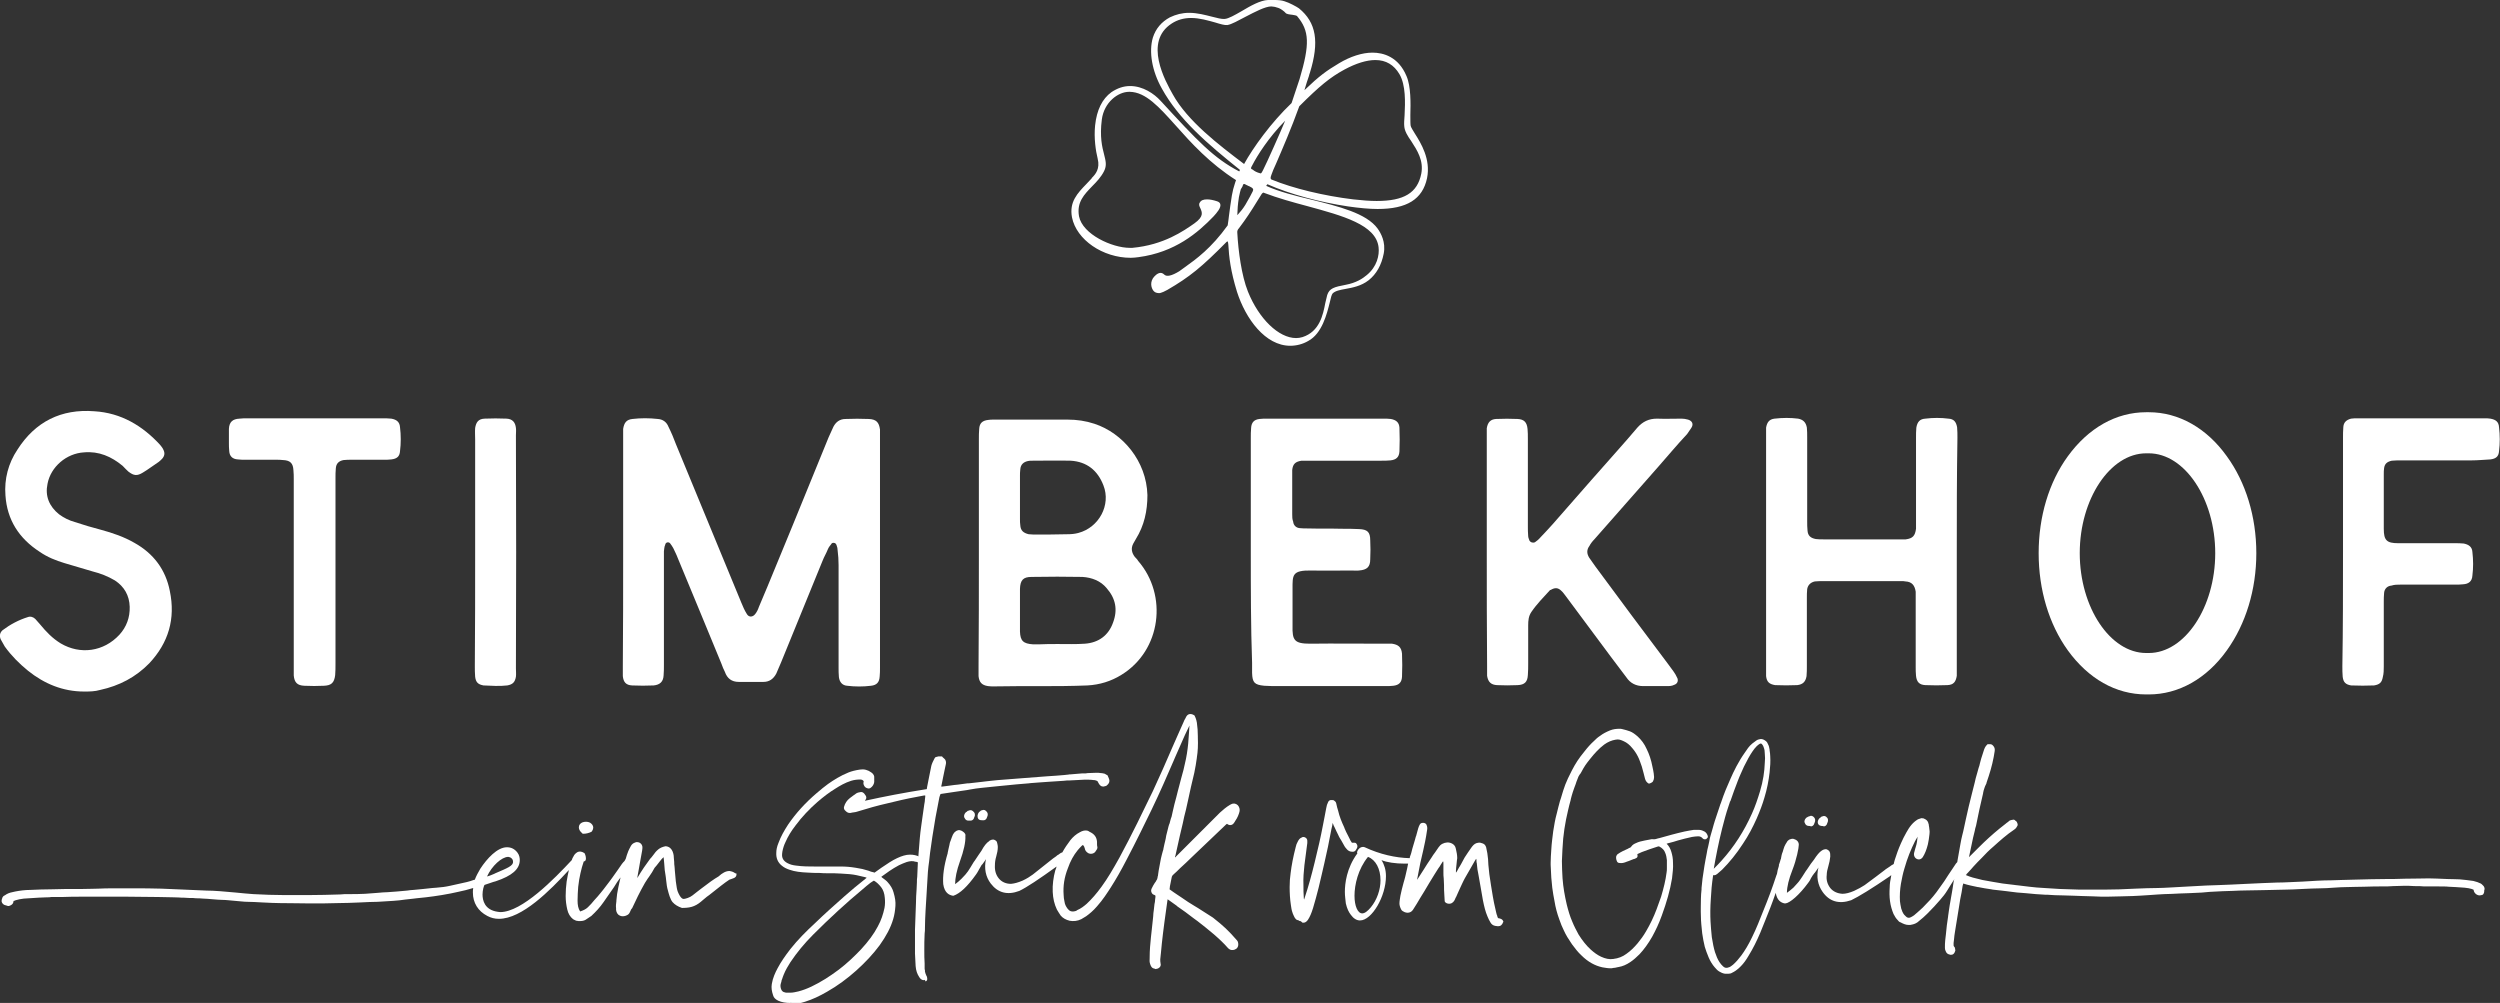 <?xml version="1.0" encoding="utf-8"?>
<!-- Generator: Adobe Illustrator 24.0.3, SVG Export Plug-In . SVG Version: 6.00 Build 0)  -->
<svg version="1.1" id="Ebene_1" xmlns="http://www.w3.org/2000/svg" xmlns:xlink="http://www.w3.org/1999/xlink" x="0px" y="0px"
	 viewBox="0 0 778.7 312.4" style="enable-background:new 0 0 778.7 312.4;" xml:space="preserve">
<rect x="0" y="0" width="778.7" height="312.4" fill="#333333" stroke="none"/>
<style type="text/css">
	.st0{fill:#FFFFFF;}
</style>
<g>
	<path class="st0" d="M401.9,107.7c-7.8,0-13.9-8.4-16.6-16.8c-2-6.5-2.5-10.9-2.7-14.7c-0.1-1-0.2-1-0.3-1c0,0-0.1,0-0.3,0.2
		c-7.7,7.8-11.5,10.9-18.4,14.9c-0.9,0.5-1.6,0.8-2,0.9c-0.2,0.1-0.4,0.1-0.6,0.1c-0.6,0-1.2-0.2-1.5-0.5c-0.6-0.5-1.5-2.3-0.4-4.1
		c0.4-0.6,1.4-1.7,2.4-1.7c0.4,0,0.8,0.2,1.1,0.5c0.8,0.8,2.4,0.4,4.7-1c0.6-0.4,1.2-0.9,1.8-1.3c3.5-2.5,8.2-5.9,13.3-13
		c0.2-1.2,0.3-2.2,0.4-3c0.3-2.3,0.5-3.8,0.9-6.3c0.3-1.7,0.5-2.3,0.9-3.6c0.1-0.3,0.2-0.7,0.4-1.2c-8.2-5.2-14-11.6-18.7-16.9
		c-5.3-5.9-9.4-10.5-14.4-10.6c-0.1,0-0.1,0-0.2,0c-3.5,0-7.8,3.3-8.5,8.6c-0.7,5.4,0.1,8.6,0.7,10.9c0.5,2,0.9,3.4,0,5.2
		c-0.9,1.8-2.3,3.3-3.7,4.7c-2.5,2.6-4.9,5-4.1,9.4c1.1,5.6,10.3,9.8,15.8,9.8c0.3,0,0.5,0,0.8,0c9.8-0.9,16-5.3,19.3-7.6
		c3.1-2.2,2.4-3.5,1.9-4.7c-0.3-0.6-0.6-1.2-0.2-1.8c0.4-0.7,1.1-1,2.3-1c0.8,0,1.9,0.2,3.1,0.6l0,0c0.6,0.2,0.9,0.5,1,0.9
		c0.3,1.1-1.1,2.7-2.1,3.8c-4.9,5.1-12,11.2-23.4,12.7c-0.8,0.1-1.6,0.2-2.4,0.2h0c-8.7,0-16.9-5.6-18.3-12.6
		c-0.9-4.8,1.7-7.5,4.5-10.4c0.5-0.5,1-1.1,1.5-1.6c0.1-0.1,0.2-0.2,0.2-0.3c1.1-1.1,2.6-2.8,1.8-6c-0.6-2.4-1.2-6.4-0.8-10.3
		c0.5-4.8,2.2-8.3,5.1-10.4c1.8-1.2,3.7-1.9,5.8-1.9c4,0,7.5,2.4,9.5,4.6c11.6,12.6,16.6,17.9,24.5,22c0.1-0.1,0.2-0.4,0.2-0.5
		c-10.1-8.1-19-15.7-24.3-25.3c-3.1-5.5-4.1-11.5-2.8-15.9c0.9-2.8,2.7-4.9,5.3-6.3c1.9-0.9,3.8-1.4,6-1.4c2.6,0,5.1,0.7,7.1,1.2
		c1.6,0.4,3,0.8,4,0.7c1.2-0.1,3.1-1.2,5.2-2.4c2.7-1.6,5.8-3.4,8.3-3.5c0.1,0,0.3,0,0.5,0c0.4,0,0.8,0,1.3,0c1.4,0,2.4,0.1,3.3,0.4
		c1.4,0.4,3.8,1.7,4.5,2.2c5.4,4.4,6.4,10.4,3.4,20.1c-0.1,0.2-0.2,0.6-0.3,1c-0.4,1.1-0.9,2.7-1.4,4.4c4.7-4.5,6.8-6,10.8-8.4
		c3.5-2.1,7.2-3.3,10.4-3.3c3.4,0,8.1,1.3,10.6,7.3c1.4,3.2,1.3,8.6,1.2,12.1c0,1.6,0,2.9,0.1,3.4c0.1,0.5,0.7,1.4,1.3,2.4
		c1.9,3,5,8,3.8,13.9c-1.4,6.6-6.3,9.6-15.4,9.6c-2.6,0-5.7-0.3-9.2-0.8c-8.7-1.3-18.1-3.8-25.1-6.9c0,0-0.1,0-0.2,0.2
		c-0.1,0.1-0.2,0.3-0.2,0.3c3.9,1.8,9.1,3.1,14.1,4.3c8.4,2.1,17.1,4.2,20.6,9c1,1.4,2.6,4.2,1.9,7.8c-0.7,3.6-2.3,6.4-4.7,8.3
		c-2.3,1.8-5,2.3-7.2,2.7c-1.7,0.3-3.2,0.6-4,1.4c-0.3,0.3-0.6,1.4-0.9,2.8c-0.9,3.6-2.4,9.7-6.7,12
		C405.8,107.2,403.8,107.7,401.9,107.7z M393.6,60c-0.3,0-0.5,0.3-0.6,0.4c-0.5,0.8-1,1.6-1.5,2.4c-1.7,2.8-3.4,5.4-5.6,8.3
		c-0.4,0.4-0.6,0.9-0.5,1.5c0.3,5.5,1.3,13.2,3.3,18.2c3.4,8.5,9.6,14.5,15,14.5c0.7,0,1.3-0.1,2-0.3c5.3-1.7,6.4-6.9,7.1-10.6
		c0.2-0.9,0.4-1.8,0.6-2.5c0.7-2.1,2.1-2.5,5.8-3.2c3.2-0.6,5.2-1.9,6.5-3c3.2-2.6,4-6.2,3.7-8.7c-0.8-7-11.2-9.8-22.2-12.8
		c-4.5-1.2-9.2-2.5-13.4-4.1C393.7,60,393.6,60,393.6,60z M386.5,58.9c-0.1,0.4-0.4,1.4-0.6,2.5c-0.4,2.7-0.4,3.3-0.5,5.5l0,0.1
		c0.1-0.1,0.1-0.1,0.2-0.2c0.8-0.9,1.5-1.7,2.3-3c1.3-2.3,1.9-3.3,2.3-4.2c0.1-0.3,0.2-0.5,0.1-0.7c-0.1-0.4-0.7-0.6-1.2-0.9
		c-0.1,0-0.2-0.1-0.3-0.1c-0.1-0.1-0.2-0.1-0.4-0.2c-0.4-0.2-0.7-0.4-0.9-0.4c-0.1,0-0.2,0.1-0.3,0.2c0,0-0.1,0.3-0.2,0.6
		C386.7,58.6,386.6,58.8,386.5,58.9z M404.7,33.1c-2.4,6.7-5.3,13.4-7.2,17.8c-0.7,1.5-1.2,2.7-1.5,3.6c-0.3,0.8-0.3,1.2,0,1.4
		c6.8,2.8,16.4,5.1,25.5,6.2c2.8,0.3,5.1,0.5,7.3,0.5c8.5,0,12.7-2.5,13.9-8.5c0.8-4.1-1.3-7.3-3.1-10.1c-1.2-1.7-2.1-3.2-2.2-4.7
		c-0.1-0.8,0-2,0.1-3.4c0.2-4,0.4-9.4-1.6-12.8c-1.7-2.9-4.2-4.4-7.5-4.4c-2.7,0-6,1-9.7,3C414.3,24.1,411,26.8,404.7,33.1z
		 M400.3,37.6c-5.3,5.4-8.7,10.9-10.2,13.8c-0.3,0.5-0.5,0.9-0.4,1.1c0,0.1,0.2,0.2,0.4,0.3c0.1,0,0.2,0.1,0.3,0.2
		c0.4,0.3,1,0.7,2.2,1c0.3,0.1,0.6-0.6,0.8-1l0.1-0.2C394.4,51.1,399,40.8,400.3,37.6z M371,5.6c-2.3,0-4.3,0.6-6,1.7
		c-8.9,5.7-2,18,0.3,22.1c4.6,8.3,14.3,15.7,22.1,21.6l0.1,0.1c2.8-5.1,8.4-12.9,14.8-19c0.2-0.6,0.4-1.2,0.6-1.8
		c0.6-1.8,1.2-3.5,1.9-5.7c3.2-10.8,3.1-15-0.8-19.6c-0.2-0.2-0.9-0.3-1.5-0.4c-0.9-0.1-1.8-0.2-2.1-0.6c-0.3-0.4-1.4-1.2-1.9-1.4
		c-0.2-0.1-0.5-0.2-0.9-0.3c-0.3-0.1-0.6-0.2-0.8-0.2C396.5,2.1,396.2,2,396,2c-1.9,0-5.1,1.7-8,3.2c-2.3,1.2-4.4,2.4-5.7,2.6
		c-0.8,0.1-2.2-0.3-3.8-0.8C376.3,6.4,373.7,5.6,371,5.6z"/>
</g>
<g>
	<path class="st0" d="M246.1,312.4c-1.3,0-2.6-0.2-3.7-0.7c-0.8-0.4-1.4-0.9-1.6-1.7c-0.4-1.2-0.6-2.3-0.4-3.5
		c0.3-1.9,1.1-3.6,1.8-4.9c1-1.9,2.3-3.8,4-6c2.3-2.9,4.9-5.5,7.5-7.9c3.4-3.3,6.5-6,9.3-8.5c1.9-1.7,4.2-3.6,6.6-5.5
		c0,0,0.1-0.1,0.1-0.1c0.1-0.1,0.2-0.1,0.3-0.2c0,0-0.1,0-0.1,0c-0.2-0.1-0.4-0.2-0.5-0.2c-0.8-0.2-1.7-0.4-2.6-0.6
		c-1.4-0.3-2.9-0.4-4.8-0.5c-1.3-0.1-2.6-0.1-3.9-0.1c-1,0-2,0-2.9-0.1c-1.2,0-2.3,0-3.5-0.1c-2.3-0.1-4.1-0.3-5.8-0.9
		c-0.9-0.3-1.7-0.7-2.3-1.2c-1.3-1-1.9-2.4-1.8-4.1c0-0.9,0.2-1.9,0.7-3.1c0.7-1.9,1.7-3.7,3-5.7c2.4-3.5,5.3-6.7,8.8-9.7
		c1.4-1.2,2.5-2.1,3.6-2.9c1.7-1.2,3.9-2.6,6.4-3.6c1-0.4,2.2-0.7,3.6-0.9c1.2-0.2,2.4,0.1,3.5,0.9c0.3,0.2,0.6,0.5,0.8,0.9l0,0.1
		c0.1,0.1,0.1,0.3,0.1,0.5c0,0.5,0,1,0,1.5c-0.1,0.8-0.6,1.4-1,1.7c-0.3,0.3-0.8,0.4-1.2,0.2c-0.4-0.1-0.8-0.4-1-0.9
		c-0.2-0.4-0.2-0.7-0.1-1.1c0-0.1,0-0.1,0-0.2l0,0c-0.2-0.3-0.6-0.5-1-0.5c-1,0-1.9,0.1-2.9,0.4c-1.9,0.6-3.6,1.6-5,2.5
		c-1.8,1.1-3.5,2.4-5.5,4.1c-2.5,2.2-4.8,4.6-6.8,7.3c-1.4,1.8-2.4,3.5-3.1,5.1c-0.5,1-0.8,2-1,3c0,0.3-0.1,0.5-0.1,0.8l0,0.1
		c-0.1,1.2,0.5,2.1,1.6,2.7c0.9,0.5,1.8,0.7,2.7,0.8c2.1,0.3,4.2,0.3,6.3,0.3l0.8,0c1.9,0,4.5,0,7,0c1.4,0,2.8,0.1,4.6,0.4
		c1.4,0.2,2.7,0.5,3.9,0.9c0.3,0.1,0.5,0.2,0.8,0.3c0.1,0,0.3,0.1,0.4,0.1c0.1,0,0.3,0.1,0.4,0.1c0.1,0,0.2,0.1,0.3,0.1
		c0.7-0.5,1.4-1,2.1-1.5c1.9-1.3,3.4-2.3,4.9-3c1.5-0.7,2.8-1.1,4-1.1l0.1,0c1,0,2,0.2,3,0.7c0,0,0,0,0.1,0c0,0,0.1,0,0.1,0
		c0.5,0.3,0.7,0.7,0.4,1.3c-0.1,0.2-0.2,0.3-0.4,0.4c-0.2,0.1-0.5,0.1-0.8,0c-0.2-0.1-0.5-0.2-0.7-0.2l-0.1,0
		c-0.8-0.3-1.7-0.2-2.7,0.1c-0.8,0.3-1.6,0.6-2.4,1c-2.1,1.1-4,2.5-5.5,3.6l0,0c0.1,0.1,0.1,0.1,0.2,0.2c0.1,0.1,0.3,0.2,0.4,0.3
		c0.5,0.4,1,0.7,1.4,1.2c0.9,1,1.5,2,1.8,3.1c0.5,1.7,0.7,3,0.6,4.3c-0.1,1.4-0.3,2.8-0.7,4.1c-0.8,2.7-2.2,5.3-4.2,8.1
		c-2,2.7-4.4,5.3-7.3,7.9c-2.8,2.5-5.9,4.8-9.1,6.6c-2.4,1.4-4.6,2.4-6.8,3.1c-1.2,0.4-2.4,0.7-3.7,0.9
		C246.7,312.3,246.4,312.3,246.1,312.4z M272.2,274.3L272.2,274.3c-0.2,0.1-0.3,0.2-0.5,0.3l-0.6,0.4c-0.8,0.6-1.6,1.3-2.3,1.9
		c-5.2,4.3-10.4,9.1-15.5,14.2c-2.7,2.7-5.1,5.6-7.1,8.6c-0.7,1.1-1.5,2.4-2.1,3.9c-0.2,0.4-0.3,0.9-0.5,1.4
		c-0.1,0.2-0.2,0.4-0.2,0.7c-0.1,0.4-0.3,0.9-0.3,1.3c0,0.5,0.1,1,0.4,1.5c0.2,0.3,0.4,0.4,0.6,0.5c0.1,0,0.2,0,0.3,0.1
		c0.3,0.1,0.5,0.1,0.8,0.1c0.3,0,0.7,0,1,0c0,0,0,0,0,0c0.8,0,1.6-0.2,2.5-0.4c2.7-0.7,5.3-2,8.4-3.9c1.3-0.8,2.7-1.8,4.2-2.9
		c2.5-1.9,4.8-4.1,6.9-6.3c2.3-2.5,4-4.8,5.2-7.1c1.1-2,1.7-3.9,2.1-5.8c0.2-1.1,0.2-2.1,0.1-3.1c-0.1-1.4-0.5-2.5-1.1-3.3
		C273.8,275.5,273.1,274.8,272.2,274.3z"/>
</g>
<g>
	<path class="st0" d="M287.8,305.3L287.8,305.3c-0.8,0-1.2-0.5-1.5-1c-0.6-0.9-1-2-1.1-3.4c-0.1-1.3-0.1-2.6-0.2-3.9
		c0-2.4,0-4.9,0-7.4c0.1-2.8,0.2-5.6,0.3-8.2c0-1.5,0.1-3,0.2-4.4c0-0.7,0.1-1.5,0.1-2.2c0-0.6,0-1.1,0.1-1.7c0.1-1.5,0.1-3,0.2-4.5
		c0.2-2.5,0.4-5.1,0.6-7.5c0.2-2.4,0.6-4.8,0.9-7.1c0.2-1.2,0.3-2.3,0.5-3.5c0.1-0.5,0.2-1,0.2-1.5c0-0.3,0.1-0.6,0.1-0.9l0-0.3
		c-0.1-0.1-0.3,0-0.4,0c0,0-0.1,0-0.1,0c-0.7,0.1-1.4,0.3-2.1,0.4c-3.3,0.6-6.3,1.3-9.1,2c-3.1,0.7-6.3,1.6-9.5,2.6
		c-0.5,0.2-1.1,0.2-1.6,0.3l-0.4,0.1c-0.6,0.1-1.1-0.1-1.5-0.5c-0.1-0.1-0.1-0.1-0.2-0.2c-0.1-0.1-0.2-0.2-0.2-0.2
		c-0.2-0.3-0.3-0.6-0.2-1c0.3-1.1,0.9-2,1.8-2.7c0.4-0.3,0.8-0.6,1.2-0.9c0.3-0.2,0.5-0.3,0.7-0.5c0.4-0.3,0.9-0.4,1.5-0.5l0.1,0
		c0.2,0,0.3,0,0.5,0.1c0.4,0.2,0.7,0.6,1,1.1c0.2,0.4,0.2,0.8-0.1,1.2c-0.1,0.1-0.1,0.2-0.2,0.3c0,0,0.1,0,0.1,0
		c5.9-1.3,12.1-2.5,19.1-3.6c0,0,0,0,0.1,0l0,0l0-0.2c0-0.2,0.1-0.4,0.1-0.6c0.4-2.2,0.9-4.4,1.3-6.5c0.1-0.3,0.2-0.7,0.4-1.1
		c0.2-0.4,0.4-0.8,0.6-1.2l0.2-0.3l0,0c0.4-0.2,0.8-0.2,1-0.3c0.2,0,0.3,0,0.5,0c0.1,0,0.3,0,0.4,0c0.1,0,0.3,0,0.3,0.1
		c0.1,0.2,0.3,0.3,0.4,0.4c0.2,0.2,0.5,0.4,0.6,0.7c0.2,0.4,0.2,0.9,0.1,1.3l-0.3,1.4c-0.3,1.6-0.7,3.2-1,4.9c0,0.1-0.1,0.3-0.1,0.4
		c0,0.1,0,0.1,0,0.2c0.1,0,0.2,0,0.3,0c1.3-0.2,2.6-0.3,3.8-0.5l1-0.1c1-0.1,2-0.3,3-0.4l0.4,0c1.5-0.2,2.9-0.3,4.4-0.5
		c0.3,0,0.5-0.1,0.8-0.1c0.6-0.1,1.2-0.1,1.8-0.2l1.9-0.2c2.5-0.2,5.1-0.4,7.7-0.6c2.6-0.2,5.2-0.4,7.8-0.6l3-0.2
		c0.8-0.1,1.6-0.1,2.4-0.2l0.9-0.1c0.2,0,0.4,0,0.6-0.1c0.1,0,0.3,0,0.4,0l3.6-0.3c0.1,0,0.2,0,0.3,0c0.1,0,0.2,0,0.3,0
		c0.4,0,0.8,0,1.2-0.1c0.9,0,1.8-0.1,2.7-0.1c0.5,0,0.9,0,1.4,0.1c0.2,0,0.5,0,0.7,0.1c0.4,0,0.7,0.2,1,0.4c0.1,0,0.1,0.1,0.2,0.1
		c0.2,0.1,0.3,0.2,0.3,0.4c0.2,0.4,0.3,0.7,0.4,1c0.2,0.6-0.1,1.3-0.6,1.7c-0.1,0.1-0.2,0.1-0.2,0.2c-0.3,0.2-0.8,0.2-1,0.3
		c-0.4,0-0.6-0.1-0.8-0.2c-0.5-0.4-0.7-0.8-0.9-1.2c-0.1-0.3-0.3-0.4-0.6-0.5c-0.1,0-0.2,0-0.3-0.1c-0.1,0-0.2,0-0.2,0
		c-1.4-0.2-2.8-0.2-4.1-0.1l-3.9,0.2l-0.2,0c-0.1,0-0.2,0-0.4,0l-1,0.1c-1.5,0.1-3.1,0.2-4.6,0.3c-1.9,0.1-3.8,0.3-5.5,0.4l-0.9,0.1
		c-1.2,0.1-2.4,0.2-3.6,0.3c-1.8,0.2-3.8,0.4-6.1,0.6c-1.6,0.2-3.3,0.3-4.9,0.5c-1.2,0.1-2.3,0.3-3.5,0.5l-1.1,0.2
		c-1.3,0.2-2.7,0.4-4.1,0.6c-1.3,0.2-2.5,0.4-4,0.6c0,0-0.1,0-0.1,0.1l0,0c0,0.1,0,0.2-0.1,0.3c-0.1,0.2-0.1,0.4-0.2,0.6
		c-0.9,4.4-1.6,8.4-2.2,12.4c-0.2,1.6-0.5,3.3-0.7,4.9c-0.1,0.9-0.2,1.8-0.3,2.7c-0.3,2-0.5,4.3-0.6,6.9c-0.1,1.1-0.1,2.3-0.2,3.4
		c-0.1,1.6-0.2,3.3-0.3,4.9c-0.1,1.9-0.2,3.8-0.2,5.6c0,0.6,0,1.1-0.1,1.7c-0.1,1.7-0.1,3.5-0.1,5.2c0,1.4,0,2.8,0.1,4.1
		c0,0.5,0,1,0,1.5c0,0.2,0,0.4,0.1,0.6c0,0.1,0,0.2,0,0.4c0.1,0.4,0.2,0.8,0.4,1.2c0.2,0.3,0.3,0.6,0.3,0.9c0.1,0.5-0.1,0.8-0.5,1
		C288.1,305.1,287.9,305.2,287.8,305.3L287.8,305.3z"/>
</g>
<g>
	<path class="st0" d="M468.3,287.2c-0.2-0.9-0.9-1.1-1.6-1.2l-0.1-0.1c-0.1-0.1-0.2-0.3-0.2-0.4l0-0.1c-0.2-0.4-0.3-0.9-0.4-1.3
		l-0.2-0.9c-0.3-1.3-0.6-2.6-0.8-3.9c-0.4-2.4-0.8-4.8-1.1-7c-0.1-1-0.2-1.9-0.3-2.9c0-0.6-0.1-1.2-0.1-1.8
		c-0.1-1.2-0.3-2.5-0.6-3.7c-0.2-0.6-0.5-1-1.1-1.2c-0.5-0.2-0.9-0.3-1.4-0.2c-0.8,0.1-1.3,0.5-1.8,1.1l-0.3,0.4
		c-0.7,1-1.4,2-2.1,3.1c-0.3,0.5-0.5,0.9-0.7,1.3c-0.3,0.5-0.5,1-0.9,1.6c-0.1,0.1-0.2,0.3-0.3,0.5c-0.2,0.3-0.6,1.2-0.8,1.3
		c0-0.1,0-0.2,0-0.3c0-0.1,0-0.2,0-0.3c0-0.4,0.1-1.3,0.2-2.2c0.1-0.7,0.1-1.4,0.2-1.7c0-1-0.2-1.9-0.4-2.8l-0.1-0.4
		c-0.3-1.2-1.6-1.7-2.5-1.7c0,0-0.1,0-0.1,0c-1.2,0.1-2.1,0.6-2.7,1.5c-0.4,0.5-0.7,1.1-1.1,1.6c-0.4,0.5-0.8,1.1-1.1,1.6
		c-0.9,1.3-1.8,2.7-2.6,4c-0.6,0.9-1.2,1.9-1.8,2.8c0,0-0.1,0.1-0.1,0.1c0.1-0.5,0.2-1.1,0.3-1.6c0.2-1.2,0.5-2.4,0.7-3.6
		c0.3-1.3,0.6-2.6,0.9-3.9c0.2-0.9,0.4-1.9,0.6-2.8c0.2-1,0.4-2.1,0.6-3.5c0.1-0.5,0.1-1-0.1-1.5c-0.1-0.5-0.5-0.7-0.9-0.8
		c-0.1,0-0.2,0-0.3,0c-0.5,0-0.8,0.2-1,0.6c-0.3,0.5-0.6,1.5-1,3.1c0,0.1-0.1,0.4-0.2,0.6c-0.1,0.4-0.3,1-0.3,1.1
		c-0.3,0.9-0.5,1.8-0.8,2.7c-0.2,0.7-0.3,1.4-0.6,2.1c-0.1,0.3-0.2,0.5-0.2,0.8c-4.4-0.1-9.3-1.2-14-3.4c-0.2-0.1-0.4-0.1-0.6-0.1
		c-1,0-1.8,1.1-1.8,1.8l0.1,0.2c-3.4,4.6-3.9,9.5-3.9,12c0,1.3,0.2,2.5,0.3,3.6c0.4,1.7,0.9,2.7,1.6,3.6c0.8,1.1,1.8,1.7,2.8,1.7
		c3.7,0,8.1-7.5,8.1-13.8c0-1.9-0.5-3.6-1.4-5c1.6,0.7,4.4,1.1,7.2,1.1c0.4,0,0.7,0,1.1,0c-0.1,0.5-0.2,1-0.3,1.5
		c-0.2,0.9-0.4,1.7-0.6,2.6c-0.2,0.7-0.3,1.2-0.5,1.8c-0.4,1.5-0.7,2.6-1,4.1c-0.1,0.7-0.3,1.7-0.3,2.4c0,0.6,0.2,1.2,0.5,1.8
		c0.2,0.5,0.7,0.7,1.1,0.9c0.3,0.1,0.6,0.2,0.9,0.2c0.7,0,1.3-0.3,1.7-0.9c0.4-0.6,0.8-1.3,1.2-1.9c0.8-1.3,1.5-2.6,2.3-3.8
		c1.1-1.8,2.1-3.6,3.2-5.3c0.4-0.6,0.8-1.3,1.2-1.9c0.2-0.2,0.3-0.5,0.5-0.7c0,0,0.1-0.1,0.1-0.2c0.6-0.9,0.8-1.3,0.9-1.3
		c0.1,0.1,0.1,0.4,0.1,0.9l0,0.1c0,0.3,0,0.6,0,0.9c0,0.6,0,1.2,0,1.7c0,0.4,0,1.1,0.1,1.8c0.1,1.3,0.1,2.8,0.1,3.5
		c0,0.7,0.2,3,0.2,3.5c0.1,0.5,0.8,0.8,1.4,0.8c0.3,0,0.6-0.1,0.8-0.2c0.7-0.4,1-1.1,1.2-1.7l0.1-0.1c0.3-0.7,0.6-1.3,0.8-1.8
		c0.2-0.4,0.3-0.7,0.5-1.1c0.2-0.5,0.4-0.9,0.6-1.3c0.4-0.8,0.6-1.3,0.9-1.8c0.6-1.1,1.3-2.2,1.9-3.3c0.4-0.7,0.8-1.4,1.2-2.1
		c0.1-0.1,0.2-0.3,0.3-0.5l0.1-0.1c0.1,0.2,0.1,0.4,0.1,0.6l0,0.1c0,0.2,0,0.5,0.1,0.7c0.1,0.6,0.1,1.3,0.2,1.9l0.3,1.6
		c0.5,2.6,0.9,5.3,1.4,8c0.4,2,0.8,3.6,1.4,5c0.3,0.7,0.6,1.4,1,2c0.3,0.5,0.8,0.9,1.5,1c0.3,0,0.5,0.1,0.8,0.1
		c0.8,0,1.3-0.4,1.6-1.3c0,0,0-0.1,0-0.1C468.3,287.3,468.3,287.3,468.3,287.2L468.3,287.2L468.3,287.2z M427,282.6
		c-1,1.2-1.9,1.9-2.7,1.9c-1.4,0-2.4-2.3-2.4-5.5c0-3.4,1.1-8.3,4.2-12.1c2.4,0.9,3.9,3.7,3.9,7.3C430,277.1,428.9,280.3,427,282.6z
		"/>
	<g>
		<path class="st0" d="M405,286.9c-0.2,0-0.4-0.1-0.5-0.2c-0.1-0.1-0.2-0.1-0.3-0.1c-0.4-0.1-0.6-0.3-0.8-0.6
			c-0.3-0.4-0.5-1-0.7-1.4l-0.1-0.3c-0.3-0.8-0.4-1.6-0.5-2.3c-0.3-1.9-0.4-3.9-0.4-5.7c0-1.5,0.1-3,0.3-4.3
			c0.3-2.5,0.8-5.1,1.6-8.2c0.1-0.5,0.3-1.1,0.6-1.6c0.1-0.3,0.3-0.5,0.5-0.8l0.1-0.1c0.1-0.2,0.8-0.5,1-0.6c0,0,0.1,0,0.2,0
			c0.6,0,1.2,0.5,1.2,1.2c0,0.2,0,0.5,0,0.7c-0.1,0.8-0.2,1.6-0.3,2.3c-0.2,1.5-0.4,3.1-0.6,4.6c-0.2,1.9-0.4,4-0.3,6.3
			c0,1.3,0,2.5,0.1,3.6c0,0.3,0,0.5,0.1,0.8c0,0,0,0,0,0c0,0,0,0,0,0c0.1-0.2,0.1-0.4,0.2-0.6c1.1-3.3,2.1-6.9,3.1-11
			c1-4,1.9-8,2.6-11.7c0.3-1.7,0.7-3.4,1-5.2c0.1-0.7,0.3-1.3,0.6-1.9c0.2-0.4,0.5-0.6,0.9-0.6l0.3,0c0.2,0,0.5,0,0.7,0.2
			c0.3,0.2,0.5,0.4,0.6,0.8c0.1,0.4,0.2,0.8,0.3,1.3c0.1,0.3,0.2,0.7,0.3,1c0.4,1.8,1.1,3.5,1.9,5.2l0.1,0.3
			c0.4,0.9,0.5,1.2,1.2,2.5c0.1,0.2,0.2,0.4,0.3,0.6c0.2,0.5,0.5,1,0.8,1.4c0.1,0,0.2,0,0.3,0c0.2,0,0.4,0,0.6,0c0,0,0,0,0,0
			c0.2,0,0.4,0.1,0.5,0.3c0.3,0.4,0.4,0.8,0.2,1.3c-0.1,0.2-0.2,0.4-0.4,0.7c-0.2,0.3-0.5,0.5-0.9,0.5c0,0-0.1,0-0.2,0
			c-0.7,0-1.3-0.3-1.7-0.8c-0.5-0.5-0.9-1.2-1.2-1.8c-0.4-0.7-0.6-1.1-1-1.7c-0.2-0.3-0.3-0.6-0.5-1c-0.4-0.7-0.7-1.5-1.1-2.3
			l-0.3-0.6c-0.1-0.2-0.1-0.4-0.2-0.5c0-0.1-0.1-0.2-0.1-0.3c-0.1,0.7-0.2,1.3-0.4,2c-0.7,3.8-1.4,7.2-2.2,10.6
			c-0.5,2.1-1.1,4.9-1.8,7.7c-0.5,2.1-1.1,4.1-1.7,6.2l-0.1,0.3c-0.4,1.3-0.9,2.5-1.5,3.4c-0.2,0.3-0.4,0.5-0.7,0.7
			c-0.2,0.1-0.4,0.2-0.6,0.2c-0.1,0-0.3,0-0.4,0C405.2,286.9,405.1,286.9,405,286.9z"/>
	</g>
</g>
<g>
	<path class="st0" d="M501.6,301.6c-0.9,0-1.8-0.2-2.5-0.3c-2.3-0.5-4.5-1.7-6.5-3.7c-1.1-1-2-2.2-2.9-3.4c-0.1-0.2-0.3-0.4-0.4-0.6
		c-0.3-0.5-0.6-0.9-0.9-1.4l-0.2-0.3c-0.4-0.7-0.8-1.4-1.1-2.1c-0.5-1-1-2.2-1.4-3.4c-0.7-1.9-1.2-3.8-1.5-5.7
		c-0.3-1.4-0.5-2.8-0.7-4.2c-0.1-1-0.2-2.1-0.3-3.1c-0.1-1.3-0.1-2.7-0.2-4c0-0.2,0-0.3,0-0.5l0-0.2c0-1.2,0.1-2.6,0.2-4.1
		c0.1-2,0.4-4,0.6-5.7c0.3-1.9,0.6-3.7,1.1-5.5c0.3-1.2,0.6-2.5,1-3.9l0.3-0.9c1.1-3.7,1.4-4.7,3.4-8.6c1.2-2.3,2.1-3.7,3.9-5.9
		c1-1.3,2-2.4,3-3.3c0.5-0.5,1.1-1.1,1.9-1.6c0.9-0.7,1.9-1.2,3.1-1.7c1-0.4,2-0.5,3-0.5c0.2,0,0.5,0,0.8,0.1
		c0.8,0.2,1.6,0.4,2.4,0.7c0.8,0.3,1.6,0.9,2.4,1.6c1.1,1,2.1,2.3,2.8,3.9c0.8,1.6,1.4,3.4,1.8,5.5c0.2,0.8,0.3,1.5,0.4,2.1
		c0,0.3,0.1,0.7,0.1,1l0,0.3c0,0.4-0.1,0.7-0.3,1.1c-0.1,0.3-0.4,0.4-0.7,0.6c-0.1,0-0.2,0.1-0.3,0.1c-0.1,0-0.1,0-0.2,0.1l-0.1,0
		c-0.6-0.3-1-0.8-1.2-1.5c-0.3-1.1-0.6-2.5-1-3.8c-0.4-1.1-0.7-2.1-1.2-3.1c-0.5-1-1.1-1.9-1.8-2.7c-0.8-1-1.7-1.7-2.6-2.1
		c-0.4-0.2-0.9-0.4-1.3-0.5c-0.4-0.1-0.8-0.1-1.3,0c-1.2,0.2-2.4,0.7-3.5,1.5c-1.6,1.2-3,2.7-4.5,4.6c-1.2,1.5-1.7,2.2-2.6,3.9
		c-0.2,0.4-0.4,0.7-0.6,0.9c-0.3,0.4-0.4,0.7-0.7,1.5c-0.2,0.5-0.4,1-0.5,1.4c-0.3,0.7-0.5,1.4-0.9,2.5c-0.3,0.9-0.4,1.4-0.6,2.1
		l-0.1,0.5c-0.6,2.1-1,4.1-1.4,5.9c-0.4,2-0.7,4-0.9,6c-0.2,2.3-0.3,4.6-0.4,7c0,1.8,0.1,3.6,0.2,5.4c0.2,2.8,0.7,5.5,1.3,8.1
		c0.5,2,1,3.7,1.7,5.3c0.6,1.5,1.3,2.8,2,4.1c1.2,1.9,2.4,3.4,3.7,4.6c1.1,1,2.2,1.8,3.3,2.3c1.3,0.6,2.6,0.9,3.8,0.7
		c1.6-0.2,2.9-0.7,4.1-1.6c1.3-0.9,2.4-2,3.5-3.3c0.9-1.1,1.8-2.3,2.6-3.7c1.3-2.2,2.4-4.5,3.3-6.9c0.5-1.4,1-2.7,1.4-3.9
		c0.8-2.7,1.4-5.1,1.7-7.5c0.1-0.5,0.1-0.9,0.1-1.4c0-0.2,0-0.5,0-0.7c0-0.6,0-1.2,0-1.8c-0.1-0.8-0.2-1.5-0.5-2.2
		c-0.3-0.9-0.9-1.5-1.8-2c-0.2-0.1-0.4-0.1-0.6,0c-1.8,0.6-3.4,1.1-4.9,1.7c-0.4,0.2-0.7,0.3-1.1,0.5c-0.1,0-0.2,0.1-0.3,0.2
		c0,0,0,0.1,0,0.1c0.2,0.6,0,1-0.6,1.2c-0.2,0.1-0.4,0.2-0.6,0.2c-0.2,0.1-0.3,0.1-0.5,0.2c-0.3,0.1-0.7,0.3-1,0.4
		c-0.4,0.1-0.8,0.3-1.1,0.4c-0.6,0.2-1.1,0.3-1.8,0.2c-0.3,0-0.6-0.2-0.7-0.4c-0.2-0.4-0.4-1-0.3-1.6c0.1-0.3,0.2-0.5,0.4-0.7
		c1.1-0.8,2.3-1.3,3.4-1.8l0.1-0.1c0.1-0.1,0.2-0.1,0.3-0.1c0.2-0.1,0.4-0.2,0.5-0.4c0.4-0.6,1-0.9,1.5-1.1c0.8-0.4,1.7-0.6,2.7-0.8
		c0.5-0.1,1.1-0.2,1.6-0.3l0.5-0.1c0.1,0,0.3,0,0.4,0c0.6,0.1,1.2-0.1,1.8-0.3l0.1,0c2.5-0.7,5.3-1.5,8-2.1c1.1-0.2,2-0.4,2.8-0.5
		c0.3,0,0.6,0,0.9,0c0.2,0,0.4,0,0.6,0l0.3,0c0.6,0,1.2,0.3,1.6,0.5c0.5,0.3,0.8,0.7,1,1.3c0.1,0.3,0.1,0.6-0.2,0.8l-0.1,0.1
		c-0.1,0.1-0.1,0.1-0.2,0.2l0,0c0,0-0.1,0-0.1,0c-0.4,0.1-0.8,0-1.1-0.4c-0.3-0.3-0.7-0.5-1.2-0.5l-0.1,0c-0.6,0-1.2,0.1-1.9,0.2
		c-1.5,0.3-2.9,0.7-4.4,1.1c-0.4,0.1-0.9,0.3-1.3,0.4c-0.5,0.1-1,0.3-1.5,0.4c-0.2,0-0.4,0.1-0.6,0.2c0,0-0.1,0-0.1,0
		c0,0,0,0,0.1,0.1c0.6,0.6,1.1,1.4,1.4,2.5c0.3,1,0.5,2,0.5,3.4c0.1,1.5-0.1,3-0.3,4.8c-0.6,3.7-1.7,7.5-3.2,11.6
		c-0.9,2.5-1.9,4.6-3,6.6c-1.2,2.1-2.5,3.9-3.9,5.4c-1,1-1.9,1.8-2.8,2.4c-1.3,0.9-2.5,1.4-3.7,1.6c-0.2,0-0.3,0.1-0.5,0.1
		c-0.4,0.1-0.8,0.2-1.2,0.2C502.2,301.6,501.9,301.6,501.6,301.6z"/>
</g>
<g>
	<g>
		<path class="st0" d="M563.8,257.3c0.1,0,0.2,0.1,0.3,0.1c0.4,0,0.8-0.3,1-0.8l0-0.1c0.2-0.4,0.5-1,0.1-1.7
			c-0.2-0.3-0.6-0.7-1.1-0.7c-0.2,0-0.4,0.1-0.6,0.2c-0.2,0-0.4,0.1-0.5,0.2c-0.7,0.3-1.1,1.1-0.9,1.7
			C562.4,257,562.8,257.3,563.8,257.3z"/>
		<path class="st0" d="M567.8,257.3c0.1,0,0.2,0.1,0.3,0.1c0.4,0,0.8-0.3,1-0.8l0-0.1c0.2-0.4,0.5-1,0.1-1.7
			c-0.5-0.6-0.9-0.8-1.6-0.5c-0.2,0-0.3,0.1-0.4,0.2c0,0-0.1,0.1-0.1,0.1c-0.6,0.3-1,1.1-0.9,1.7C566.4,257.1,567,257.3,567.8,257.3
			z"/>
	</g>
</g>
<path class="st0" d="M773.5,275.9c-0.1-0.1-0.2-0.2-0.3-0.3c-0.2-0.2-0.3-0.3-0.5-0.4c-0.6-0.3-1.4-0.6-2.3-0.8
	c-1.3-0.2-3.1-0.4-4.3-0.5c-0.8,0-2.3-0.1-3.8-0.1c-2.2-0.1-4.6-0.2-5.8-0.2c-1.6,0-4.5,0.1-7.4,0.1c-2.3,0.1-4.5,0.1-5.8,0.1
	c-0.1,0-0.1,0-0.2,0c-2.5,0-6.3,0.1-10,0.2c-2.6,0.1-5.1,0.1-6.9,0.2c-2.7,0-5.9,0.2-9,0.4c-2.8,0.1-5.6,0.3-8,0.3
	c-2.3,0.1-5.9,0.2-9.4,0.4c-3.3,0.2-6.7,0.3-9,0.4c-1.6,0-5,0.2-8.7,0.4c-4,0.2-8.2,0.5-10.1,0.5c-2,0-4.4,0.1-6.9,0.2
	c-3.4,0.2-7,0.3-9.7,0.3c-1,0-2.3,0-3.5,0c-1.4,0-2.9,0-4.1,0c-2.1-0.1-4.2-0.1-6.2-0.2c-1.4-0.1-2.9-0.2-4.8-0.3
	c-1.7-0.1-3.2-0.2-4.7-0.4c-1-0.1-1.7-0.2-2.5-0.3c-0.5-0.1-1.1-0.1-1.7-0.2c-0.5-0.1-1-0.1-1.6-0.2c-0.9-0.1-1.8-0.2-2.5-0.3
	c-1.7-0.3-4.9-0.8-6.3-1.1c-2.6-0.6-3.7-0.9-5.1-1.5c0,0,0,0,0,0l-0.1-0.1l0.1,0.1l0,0l0,0l-0.1-0.1l0.1,0c0,0,0.2-0.2,0.2-0.3
	l0.3-0.3c0.4-0.4,0.7-0.8,1.1-1.2l0.7-0.8c0.8-0.9,1.7-1.8,2.5-2.6l0.1-0.1c1.1-1.2,2.3-2.4,3.6-3.5c2-1.8,4.1-3.7,6.5-5.3
	c0.5-0.3,0.8-0.8,1-1.2c0.1-0.3,0.1-0.6-0.1-0.9l0-0.1c-0.1-0.2-0.3-0.5-0.6-0.6c-0.1-0.2-0.3-0.3-0.6-0.3c-0.1,0-0.2,0-0.3,0.1
	c0,0,0,0,0,0c-0.1,0-0.1,0-0.2,0c-0.3,0.1-0.6,0.1-0.9,0.4c-0.1,0.1-0.1,0.1-0.2,0.2c-0.3,0.2-0.6,0.4-0.8,0.6
	c-0.6,0.5-1.3,1-1.9,1.5c-2.2,1.8-4.3,3.7-6.5,5.9c-0.6,0.6-1.1,1.1-1.7,1.7c-0.4,0.4-0.7,0.7-1.1,1.1c0,0-0.1,0.1-0.1,0.1
	c0,0-0.1,0.1-0.1,0.1c0-0.2,0.1-0.3,0.1-0.5c0.2-1.1,0.5-2.2,0.7-3.3c0.3-1.5,0.6-2.9,1-4.4c0.1-0.5,0.2-1.1,0.4-1.6
	c0.2-1.1,0.5-2.3,0.7-3.4l0.4-1.9c0.4-1.6,0.7-3.2,1.1-4.8l0-0.1c0.1-0.5,0.2-1,0.4-1.5c0.1-0.4,0.3-0.8,0.5-1.2
	c0.1-0.2,0.2-0.4,0.2-0.6c0.9-2.6,1.7-5.2,2.2-7.9c0.1-0.6,0.2-1.3,0.3-1.8c0.1-0.6,0-1.1-0.3-1.5c-0.3-0.4-0.6-0.7-1.1-0.7
	c-0.2,0-0.3,0-0.5,0c-0.1,0-0.2,0-0.2,0h-0.1l0,0c-0.6,0.6-0.8,0.9-1.1,1.7c-0.3,0.9-0.6,1.8-0.9,2.8c-0.1,0.5-0.3,1-0.4,1.5
	c-0.1,0.5-0.2,0.9-0.4,1.4c-0.2,0.6-0.3,1.2-0.5,1.8c-0.3,0.9-0.5,1.8-0.7,2.7c-0.6,2.2-1.1,4.5-1.9,7.6c-0.3,1.3-0.6,2.6-0.9,4
	c-0.1,0.5-0.2,0.9-0.3,1.4c-0.1,0.5-0.2,0.9-0.3,1.4c-0.1,0.3-0.1,0.6-0.2,0.9c-0.1,0.4-0.2,0.8-0.3,1.2c-0.2,0.8-0.4,1.7-0.6,2.9
	c-0.2,1-0.4,2.1-0.6,3.4c-0.1,0.6-0.2,1.1-0.3,1.7c0,0.1,0,0.3-0.1,0.4c0,0-0.1,0.1-0.1,0.1l-0.1,0.1c0,0,0,0.1-0.1,0.1
	c-0.4,0.6-0.8,1.2-1.2,1.8c-0.8,1.2-1.7,2.5-2.5,3.8c-0.8,1.1-1.6,2.3-2.5,3.5c-1.2,1.6-2.6,3.1-4.2,4.7c-0.8,0.7-1.7,1.6-2.7,2.4
	c-0.3,0.2-0.6,0.4-1,0.6c-0.6,0.3-1.1,0.2-1.5-0.2c-0.2-0.2-0.4-0.4-0.6-0.6c-0.4-0.5-0.7-1.2-0.9-1.9c-0.2-0.8-0.3-1.6-0.4-2.3
	c-0.1-1.7,0-3.6,0.3-5.4c0.3-1.6,0.6-3.2,1.1-4.8c0.9-3.2,2-5.9,3.3-8.5c0.2-0.4,0.5-0.8,0.7-1.2l0.1-0.2c-0.1,1-0.2,2.1-0.6,3.3
	l-0.1,0.3c-0.1,0.5-0.3,1-0.4,1.5c-0.1,0.5,0,1,0.3,1.4c0.3,0.4,0.8,0.6,1.2,0.6c0.5,0,0.9-0.3,1.2-0.7c0.7-1.1,1.2-2.4,1.6-4
	c0.2-1,0.4-2,0.5-3.2c0-0.4,0.1-0.8,0-1.2c0-0.3-0.1-0.6-0.1-0.9l-0.1-0.6c0-0.2,0-0.3-0.1-0.5c-0.1-0.6-0.4-1-0.8-1.3
	c-0.3-0.2-0.6-0.3-0.8-0.4c-0.1,0-0.8-0.1-0.8,0c-0.3,0.1-0.6,0.2-0.9,0.3c-0.8,0.5-1.4,1-2,1.7c-0.6,0.7-1.1,1.5-1.6,2.4
	c-0.6,1.1-1.2,2.2-1.7,3.4c-0.8,1.8-1.4,3.5-1.9,5.1c-0.1,0.4-0.2,0.7-0.3,1.1c0,0.1,0,0.1,0,0.2c-0.2,0.1-0.3,0.2-0.5,0.3
	c-0.2,0.1-0.4,0.2-0.6,0.4l-0.6,0.4c-0.4,0.3-0.7,0.5-0.9,0.6l-0.1,0.1c-0.5,0.4-1.4,1.1-2.9,2.2l-3.5,2.6c-0.9,0.6-2,1.2-3.3,1.8
	c-1.4,0.6-2.6,0.9-3.6,0.9c-1.6-0.1-2.9-0.7-3.8-1.8c-0.9-1.2-1.3-2.5-1.1-4.1c0-0.8,0.2-1.7,0.5-2.7c0.3-1,0.5-2,0.6-3
	c0-0.6,0-1.1-0.2-1.5s-0.7-0.7-1.1-0.8h-0.1c-0.3,0-0.7,0.1-1.2,0.4l0,0l0,0c-0.8,0.5-1.6,1.5-2.5,2.9c-0.5,0.6-1.3,1.7-2.2,3.1
	l-0.3,0.4c-0.9,1.5-1.5,2.3-1.9,2.9c-0.4,0.6-1.1,1.3-2,2.3c-0.7,0.6-1.4,1.2-2,1.6c0-1.9,0.6-4.3,1.7-7.1c1.3-3.3,2-6.9,2-7.9
	s-0.8-1.5-1.1-1.6c-0.4-0.2-0.7-0.3-1.2-0.2c-0.4,0.1-0.7,0.2-0.9,0.4c-0.3,0.2-0.5,0.5-0.7,0.9l-0.2,0.3c-0.1,0.2-0.2,0.4-0.3,0.6
	c-0.1,0.1-0.1,0.3-0.2,0.5c-0.1,0.2-0.1,0.4-0.2,0.6c-0.1,0.2-0.1,0.5-0.2,0.7l-0.2,0.5c-0.1,0.3-0.2,0.7-0.3,1.3
	c0,0.3-0.1,0.5-0.2,0.7l-0.1,0.4c-0.1,0.3-0.2,0.6-0.3,0.9c-0.1,0.1-0.1,0.3-0.1,0.4l0,0.2c-0.3,0.9-0.5,1.7-0.6,2.5
	c-0.1,0.2-0.1,0.3-0.2,0.5c-1.2,3.7-2.5,7.2-4.1,11.1c-1,2.5-2.1,5.4-3.5,8.2c-1.1,2.3-2.2,4.1-3.3,5.6c-0.9,1.2-1.7,2.1-2.6,2.9
	c-0.5,0.4-0.9,0.7-1.3,0.8c-0.7,0.3-1.3,0.2-1.8-0.3c-0.4-0.4-0.8-0.8-1.1-1.3c-0.6-0.9-1-1.9-1.4-3.1c-0.4-1.3-0.7-2.8-1-4.7
	c-0.2-1.7-0.3-3.5-0.4-4.9c-0.1-2-0.1-4.3,0.1-7.1c0.1-2.2,0.3-4.5,0.7-7.2c0,0,0-0.1,0-0.1c0.1,0,0.1,0,0.2,0c0.1,0,0.2,0,0.3,0
	c0.2,0,0.4-0.1,0.8-0.4c0.5-0.4,1-0.9,1.5-1.3c2.3-2.3,4.5-5,6.5-8.1c1.7-2.5,3.1-5.2,4.3-7.9c1-2.3,1.8-4.4,2.4-6.5
	c0.8-2.6,1.3-5.2,1.6-7.8c0.2-1.8,0.3-3.4,0.2-5c0-0.6-0.1-1.3-0.2-1.9l0-0.2c-0.1-0.6-0.2-1.2-0.5-1.7c-0.1-0.3-0.3-0.7-0.7-1
	c-0.4-0.3-1-0.7-1.7-0.6c-0.5,0.1-0.9,0.2-1.3,0.5c-0.4,0.3-0.8,0.6-1.2,0.9c-1,0.8-1.7,1.9-2.3,2.8c-2,2.8-3.5,5.9-4.5,8.2
	c-1,2.2-2,4.6-2.9,7.3c0,0.1-0.1,0.2-0.1,0.3l-0.1,0.2l-0.6,1.8c-0.3,0.8-0.5,1.6-0.8,2.4c-0.3,0.8-0.5,1.6-0.7,2.2
	c-0.3,1.2-0.7,2.4-1,3.5c-0.2,0.6-0.3,1.2-0.4,1.8l-0.3,1.4c-0.2,0.8-0.4,1.6-0.5,2.4c-0.2,1.2-0.5,2.4-0.7,3.8
	c-0.2,1.4-0.4,2.7-0.6,4c-0.1,0.8-0.2,1.8-0.3,2.9L530,277c-0.1,1-0.2,2-0.2,3c0,1.6-0.1,3.4,0,5.5c0,1.5,0.2,3.2,0.4,5.2
	c0.2,1.5,0.5,2.9,0.8,4.2c0.3,1,0.7,2.1,1.2,3.3c0.5,1.2,1.2,2.3,1.9,3.1c0.5,0.6,0.9,1,1.4,1.3c0.5,0.3,1.1,0.6,1.8,0.7
	c0.1,0,0.2,0,0.3,0c0.1,0,0.3,0,0.4,0c0.1,0,0.2,0,0.4,0c0.4,0,0.8-0.1,1.1-0.3c0.4-0.2,0.8-0.4,1.2-0.7c0.6-0.4,1.1-0.9,1.5-1.3
	c0.9-0.9,1.7-2,2.5-3.4c1.3-2.1,2.5-4.5,3.6-7.1c1.1-2.6,2.1-5.3,3.2-8c0.6-1.5,1.1-3,1.6-4.4c0.4,2.4,1.7,3.1,2.8,3.3l0.1,0l0.1,0
	c1.4-0.1,4.4-2.7,7.1-6.4c0.2-0.3,0.5-0.6,0.8-1.3l0.1-0.2c0.3-0.4,0.5-0.9,0.8-1.2c0.1-0.2,0.3-0.4,0.4-0.5
	c0.2-0.2,0.3-0.5,0.5-0.7c0.2-0.2,0.4-0.6,0.6-0.9c-0.7,2.9-0.2,5.5,1.3,7.6c2.1,3,5.1,3.9,8.9,2.6c2.3-1.1,6.4-3.6,12.1-7.5
	c0.1-0.1,0.2-0.2,0.4-0.3c-0.3,1.5-0.5,2.7-0.5,3.8c-0.1,1.4-0.1,2.9,0.1,4.3c0.2,1.5,0.6,2.8,1.1,4c0.4,0.8,0.8,1.4,1.3,1.9
	c0.2,0.3,0.5,0.6,0.9,0.7c0.9,0.5,1.7,0.8,2.5,0.8c0.2,0,0.3,0,0.5,0c0.5-0.1,1.1-0.2,1.7-0.5c0.4-0.2,0.7-0.4,1-0.7
	c0.9-0.7,1.8-1.5,2.6-2.3c1.5-1.5,3-3.1,4-4.3c0.8-0.9,1.6-1.9,2.2-2.9c0.7-1.1,1.4-2.3,2.2-3.5c0,0.1,0,0.2-0.1,0.3
	c0,0.2-0.1,0.3-0.1,0.5c-0.1,0.7-0.2,1.4-0.3,2c-0.1,0.4-0.1,0.8-0.2,1.2c-0.1,0.6-0.2,1.2-0.3,1.7c-0.1,0.8-0.3,1.6-0.4,2.3
	c-0.1,0.7-0.2,1.3-0.3,2c-0.1,0.5-0.1,1-0.2,1.4l0,0.1c-0.1,0.9-0.3,1.9-0.4,2.8c-0.1,1-0.2,1.9-0.3,2.9c-0.1,0.6-0.1,1.1-0.2,1.7
	c-0.1,0.8-0.1,1.6-0.1,2.5c0,0.4,0.1,0.7,0.3,1.1c0.2,0.5,0.6,0.8,1.1,0.9c0.2,0.1,0.4,0.1,0.5,0.1c0.3,0,0.6-0.1,0.8-0.3
	c0.3-0.3,0.4-0.6,0.5-0.9c0.1-0.1,0-0.3,0-0.4c0-0.2,0-0.3-0.1-0.5c0,0,0-0.1,0-0.1c0-0.1-0.1-0.2-0.2-0.3c-0.2-0.2-0.2-0.3-0.2-0.6
	c0-0.1,0-0.2,0-0.3c0-0.1,0-0.2,0-0.3l0.1-0.8c0.1-1,0.2-2.1,0.4-3.1c0.4-2.5,0.8-5,1.2-7.4c0.2-1.5,0.5-3.1,0.8-4.5
	c0.1-0.6,0.2-1.3,0.3-1.9c0-0.1,0-0.2,0.1-0.3c0-0.2,0.1-0.4,0.1-0.5c1.5,0.5,3.1,0.8,4.5,1.1l0.1,0c1.4,0.3,2.8,0.5,4.1,0.7
	l0.5,0.1c0.9,0.1,1.8,0.2,2.7,0.3c0.6,0.1,1.1,0.1,1.7,0.2c1,0.1,2.1,0.3,3.2,0.4c1.7,0.1,3.6,0.3,5.8,0.5c1,0.1,2.1,0.1,3.1,0.2
	l0.6,0c1.4,0.1,3.1,0.2,4.8,0.2c2.4,0.1,4.3,0.1,6,0.2c1.1,0,2.3,0.1,3.4,0.1c1.4,0.1,2.9,0.1,4.4,0.1c1.4,0,2.9-0.1,4.3-0.1
	c1.2,0,2.4-0.1,3.6-0.1c1.1,0,3.2-0.2,5.2-0.3c1.9-0.1,3.7-0.3,4.7-0.3c0.9,0,3-0.1,4.9-0.2c2-0.1,4.1-0.1,5-0.2
	c0.6,0,2.4-0.1,4.2-0.3c1.7-0.1,3.3-0.2,3.9-0.2c1,0,2-0.1,3.1-0.1l2.3-0.1c1.2,0,3.3-0.1,5.2-0.1c1.8,0,3.8-0.1,4.9-0.1
	c1.4,0,2.9-0.1,4.4-0.1c1.2,0,3.1-0.1,5-0.2c2.1-0.1,4.2-0.2,5.5-0.2c1.4,0,2.9-0.1,4.2-0.2c1.5-0.1,3-0.2,4.5-0.2c0,0,0.1,0,0.1,0
	c1.1,0,2.9-0.1,4.9-0.1c2.3-0.1,4.6-0.1,6-0.1c0.9,0,2.1,0,3.2-0.1c1.3,0,2.6-0.1,3.5-0.1c0.6,0,1.8,0,3,0.1c1.2,0,2.4,0,3,0.1
	c0.5,0,2,0,3.5,0c1.8,0,3.6,0,4.2,0.1c0.8,0,3.5,0.2,5,0.3c0.9,0.1,1.6,0.2,2.2,0.4c0.1,0,0.3,0.1,0.4,0.2l0.1,0
	c0.1,0,0.1,0.1,0.1,0.2c0.1,0.6,0.4,0.9,0.7,1.2l0.2,0.1c0.4,0.3,0.9,0.3,1,0.3c0.6-0.1,0.9-0.1,1.1-0.4c0.3-0.4,0.3-0.9,0.3-1.2
	l0-0.1C774.1,276.9,773.7,276,773.5,275.9z M536.4,258.1c0.6-2.3,1.2-4.7,2-7l0.4-1.2c0-0.1,0-0.2,0.1-0.2c0-0.1,0-0.2,0.1-0.2
	c0.7-2.1,1.5-4.2,2.3-6.3c0.6-1.6,1.3-3,1.9-4.4c1-2,1.8-3.5,2.7-4.8c0.4-0.6,0.8-1.1,1.3-1.6c0.3-0.3,0.6-0.5,0.9-0.7
	c0.1-0.1,0.3-0.1,0.4-0.1c0.1,0,0.3,0.1,0.4,0.3c0.2,0.2,0.4,0.6,0.5,1c0.2,0.5,0.3,1.1,0.3,1.9c0.1,0.9,0.1,1.8,0,2.7
	c-0.1,2.8-0.5,5.7-1.5,9c-0.7,2.3-1.5,4.7-2.5,6.9c-2.4,5.4-5.6,10.4-9.5,14.7c-0.7,0.8-1.5,1.6-2.3,2.4c0,0-0.1,0.1-0.1,0.1
	C534.5,266.6,535.3,262.5,536.4,258.1z"/>
<g>
	<path class="st0" d="M302.1,255.6c0.1,0,0.2,0,0.3,0c0.4,0,0.8-0.3,1-0.8l0-0.1c0.2-0.4,0.5-1,0-1.7c-0.6-0.7-1.1-0.8-1.7-0.5
		c-0.2,0-0.4,0.1-0.5,0.3c-0.7,0.3-1,1.1-0.9,1.7C300.7,255.4,301.1,255.7,302.1,255.6z"/>
	<path class="st0" d="M306.1,255.5c0.1,0,0.2,0,0.3,0c0.4,0,0.8-0.3,1-0.8l0-0.1c0.2-0.4,0.5-1,0-1.7c-0.5-0.6-0.9-0.8-1.6-0.5
		c-0.2,0-0.3,0.1-0.4,0.2c0,0-0.1,0.1-0.1,0.1c-0.6,0.3-0.9,1.2-0.8,1.7C304.6,255.4,305.3,255.5,306.1,255.5z"/>
	<path class="st0" d="M386.1,251.9c-0.2-0.9-0.7-1.4-1.5-1.6c-0.1,0-0.2,0-0.4,0c-0.4,0-0.7,0.2-1.1,0.4c-1.2,0.7-2.2,1.6-3.1,2.4
		c-0.8,0.8-1.6,1.6-2.4,2.4l-1.3,1.3c-2,2-4.1,4.1-6.1,6.1l-1.2,1.2c-0.9,0.9-1.9,1.9-2.8,2.8c0,0-0.1,0.1-0.1,0.1
		c0,0-0.1,0.1-0.1,0.1c0,0,0-0.1,0-0.1c0-0.1,0-0.2,0-0.2l0.1-0.2c0.5-2.1,0.9-4.2,1.4-6.3c0.3-1.3,0.6-2.5,0.9-3.8
		c0.3-1.4,0.6-2.9,1-4.3l0.6-2.7c0.6-2.9,1.3-5.9,2-8.8c0.3-1.5,0.6-3.1,0.8-4.7l0-0.1c0.3-1.8,0.4-3.8,0.3-6.2l0-0.4
		c0-1.4-0.1-2.8-0.3-4.2c-0.1-0.5-0.2-1-0.4-1.5l-0.1-0.2c-0.1-0.3-0.2-0.6-0.5-0.7c-0.3-0.2-0.7-0.3-1-0.3c-0.6,0-1,0.3-1.3,0.8
		c-0.1,0.2-0.2,0.4-0.3,0.6c-0.2,0.3-0.4,0.7-0.5,1c-1.1,2.4-2.2,5-3.5,7.9c-1.9,4.4-3.9,9-6.1,13.7c-3,6.2-6.5,13.5-10.4,20.7
		c-2,3.6-3.7,6.5-5.6,9.1c-1.6,2.2-3.1,3.9-4.6,5.3c-0.8,0.7-1.8,1.5-3,2l-0.1,0.1c-0.2,0.1-0.4,0.2-0.5,0.2c-1.1,0.3-1.8,0-2.4-0.8
		c-0.5-0.7-0.8-1.3-0.9-2c-0.2-0.9-0.3-1.6-0.3-2.3c-0.2-2.7,0.2-5.4,1.3-8.2c0.8-2.3,1.8-4.1,3.1-5.7c0.5-0.6,0.9-1,1.3-1.4
		c0.1-0.1,0.2-0.1,0.3-0.2l0,0c0.4,0.3,0.5,0.8,0.6,1.1c0.1,0.6,0.4,1,1,1.4c0.7,0.4,1.6,0.3,2.2-0.3c0.2-0.3,0.4-0.6,0.6-0.9
		c0-0.1,0.2-0.4,0.1-0.7c-0.1-0.3-0.1-0.7-0.1-1c0-0.2,0-0.4,0-0.6c-0.1-1.4-0.8-2.3-1.9-2.9c-0.1,0-0.1-0.1-0.2-0.1
		c-0.2-0.1-0.4-0.2-0.5-0.3c-0.2-0.1-0.4-0.2-0.6-0.2c-0.7-0.1-1.4,0.1-2.1,0.5c-1.2,0.6-2.2,1.5-3,2.5c-0.9,1.2-1.8,2.5-2.5,3.8
		c-0.3,0.1-0.6,0.2-0.8,0.4c-0.1,0.1-0.3,0.2-0.4,0.3l-0.2,0.1c-0.2,0.1-0.3,0.2-0.5,0.4c-0.4,0.3-0.7,0.5-1,0.7l0,0
		c-0.5,0.4-1.4,1.1-2.9,2.3l-3.4,2.7c-0.8,0.6-1.9,1.3-3.2,1.9c-1.4,0.6-2.5,0.9-3.6,1c-1.6,0-2.9-0.6-3.8-1.7
		c-0.9-1.1-1.3-2.5-1.2-4.1c0-0.8,0.1-1.7,0.4-2.7c0.3-1.1,0.5-2,0.5-3c0-0.6-0.3-1.6-0.3-1.6c-0.3-0.4-0.6-0.6-1.1-0.7l-0.1,0
		c-0.3,0-0.7,0.1-1.1,0.4l-0.1,0l0,0.1c-0.8,0.5-1.6,1.5-2.4,3c-0.4,0.6-1.2,1.7-2.1,3.1l-0.3,0.4c-0.7,1.2-1.4,2.3-1.8,2.9
		c-0.4,0.6-1.1,1.4-2,2.3c-0.7,0.7-1.3,1.2-2,1.7c0-1.9,0.5-4.3,1.5-7.1c1.2-3.3,1.8-6,1.7-7.9c0,0,0.1-0.4-0.1-0.7
		c-0.2-0.4-0.7-0.7-1-0.9c-0.4-0.2-0.8-0.3-1.2-0.2c-0.4,0.1-0.7,0.3-0.9,0.5c-0.3,0.2-0.5,0.6-0.7,0.9l-0.2,0.5
		c-0.1,0.2-0.1,0.3-0.2,0.5c0,0.1-0.1,0.2-0.1,0.3c0,0.1,0,0.1-0.1,0.2c0,0.1-0.1,0.3-0.1,0.4l-0.1,0.2c-0.1,0.3-0.2,0.5-0.2,0.7
		l-0.1,0.5c-0.1,0.4-0.2,0.9-0.3,1.3c-0.1,0.4-0.1,0.7-0.2,0.9l0,0.2c-1.2,4-1.6,7.2-1.4,9.7c0.4,2.7,1.8,3.4,3,3.6l0.1,0l0.1,0
		c2-0.7,4.3-2.8,7-6.6c0.2-0.3,0.5-0.7,0.8-1.3l0.1-0.2c0.2-0.4,0.5-0.8,0.7-1.2c0.1-0.2,0.2-0.4,0.4-0.5l0,0
		c0.2-0.2,0.3-0.5,0.5-0.7c0.2-0.2,0.4-0.6,0.6-0.9c-0.6,2.9-0.1,5.5,1.5,7.6c2.2,2.9,5.2,3.7,8.9,2.3c2.3-1.1,6.2-3.7,11.6-7.6
		c-0.1,0.4-0.2,0.8-0.4,1.2c-0.6,2.2-0.9,4.5-0.8,6.7c0.1,2.1,0.5,3.8,1.3,5.5c0.4,0.7,0.8,1.3,1.2,1.9c0.7,0.8,1.6,1.3,2.8,1.6
		c1.2,0.2,2.4,0.1,3.6-0.5c0.5-0.3,1-0.6,1.5-0.9c1.1-0.8,2.2-1.7,3.4-3.1c1.8-2,3.2-4.2,4.3-5.9c1.6-2.5,3.2-5.3,4.9-8.6
		c3-5.7,5.7-11.3,7.8-15.6c2.6-5.4,5-10.9,6.8-15.1l0.6-1.4c1-2.3,2-4.5,3-6.8c0.4-0.8,0.8-1.7,1.2-2.5l0.2-0.4c0,0,0,0,0-0.1
		c0,0,0,0,0-0.1c0,0.1,0,0.1,0,0.2l-0.1,1.5c-0.1,1.3-0.2,2.7-0.3,4.1c-0.2,2-0.5,4.2-1.1,6.6c-0.2,1.1-0.5,2.1-0.8,3.2l-0.3,1.1
		c-0.2,0.8-0.4,1.5-0.6,2.3c-0.1,0.5-0.3,1-0.4,1.5l-0.5,2c-0.4,1.5-0.8,2.9-1.1,4.4c-0.1,0.3-0.1,0.6-0.2,0.9
		c-0.1,0.5-0.2,1-0.4,1.4c-0.1,0.4-0.2,0.8-0.3,1.1c0,0.2-0.1,0.4-0.2,0.6l-0.2,0.6c-0.2,0.7-0.3,1.3-0.5,2
		c-0.2,0.6-0.3,1.3-0.4,1.9c-0.1,0.6-0.3,1.2-0.4,1.7c-0.1,0.5-0.2,1-0.3,1.4c0,0.3-0.1,0.5-0.2,0.8c-0.1,0.4-0.2,0.8-0.3,1.1
		c-0.2,0.8-0.4,1.6-0.5,2.3c-0.2,0.9-0.3,1.8-0.5,2.7c-0.1,0.5-0.1,0.9-0.2,1.4c0,0.1,0,0.3-0.1,0.4c0,0.3-0.1,0.6-0.2,0.9
		c-0.1,0.2-0.3,0.4-0.4,0.7c-0.1,0.1-0.2,0.3-0.3,0.4c-0.3,0.5-0.7,1.1-1,1.8c-0.2,0.5-0.2,0.9,0.1,1.4c0.1,0.2,0.3,0.4,0.6,0.5
		c0.1,0,0.3,0.1,0.4,0.2c0,0,0.1,0,0.1,0.1l0,0.1c0,0.1,0,0.2,0,0.3c0,0.3-0.1,0.5-0.1,0.8c0,0.5-0.1,1-0.2,1.4
		c-0.1,0.6-0.1,1.2-0.2,1.8c-0.1,0.7-0.2,1.4-0.2,2l-0.2,1.9c-0.2,1.6-0.3,3.1-0.5,4.6c-0.2,1.9-0.4,4.1-0.4,6.3l0,0.2
		c0,0.6-0.1,1.1,0.1,1.7c0.2,0.7,0.5,1.5,1.4,1.6c0.2,0.1,0.4,0.2,0.5,0.1c0.2,0,0.5-0.1,0.7-0.2c0.6-0.3,0.9-0.9,0.7-1.5
		c-0.1-0.5-0.1-0.9-0.1-1.3c0.1-0.6,0.1-1.3,0.2-1.9c0.1-1,0.2-2.1,0.3-3.1c0.2-2,0.5-4.2,0.8-6.6c0.3-2.2,0.6-4.4,0.9-6.5
		c0-0.2,0.1-0.4,0.1-0.6c1.1,0.8,2,1.4,2.8,2l0.2,0.2c1.8,1.2,3.1,2.2,5.2,3.8l1.1,0.8c3.1,2.4,7,5.5,9.5,8.4
		c0.4,0.4,0.9,0.7,1.5,0.6c0.4,0,0.8-0.2,1.1-0.4c0.4-0.3,0.6-0.8,0.6-1.3c0-0.5-0.1-1-0.4-1.3c-2.7-3.1-4.2-4.5-7.5-7.1l-4.7-3
		l-1-0.6c-1.8-1.1-2.3-1.4-4-2.6c-0.5-0.3-1-0.7-1.5-1c-0.7-0.4-1.4-1-2.3-1.6c0-0.2,0.1-0.5,0.1-0.8c0-0.1,0-0.1,0-0.1
		c0.2-1,0.4-2,0.6-3c0-0.1,0.2-0.3,0.2-0.4c0.1-0.1,0.2-0.2,0.3-0.3l0.1-0.1c0.7-0.6,1.3-1.2,2-1.9c1.2-1.1,2.4-2.2,3.5-3.3
		c2.1-2,4.3-4.1,6.4-6.1c1.4-1.4,2.9-2.7,4.3-4.1l0,0c0.1-0.1,0.2-0.2,0.4-0.3c0.7,0.6,1.6,0.5,2.1-0.2c0.2-0.3,0.4-0.5,0.5-0.8
		l0.1-0.1c0.1-0.2,0.2-0.4,0.3-0.5c0.1-0.3,0.3-0.5,0.4-0.8C386.1,253,386.2,252.5,386.1,251.9z"/>
</g>
<g>
	<path class="st0" d="M181.5,259.7h0.2c0.8,0,1.7-0.2,2.5-0.6l0.1-0.1l0.1-0.1c0.5-0.8,0.5-1.4,0.1-2c-0.4-0.5-0.8-0.8-1.5-0.9
		c-0.6-0.1-1.2,0-1.7,0.2c-0.6,0.3-1,0.8-1,1.5c0,0.6,0.3,1.2,1,1.8L181.5,259.7z"/>
	<path class="st0" d="M229,272c-0.5-0.4-1.1-0.6-1.8-0.7c-1.1,0-2.2,0.6-3.4,1.7c-1.4,0.8-3.2,2.1-5.4,3.8l-1.3,1
		c-0.5,0.4-1,0.8-1.4,1.1c-0.4,0.3-0.9,0.6-1.5,0.8c-0.6,0.2-1,0.3-1.2,0.3c0,0-0.1,0-0.1,0c-0.3,0-1-0.3-1.8-2.3
		c-0.2-0.5-0.4-1.6-0.5-2.5c0-0.3-0.1-0.5-0.1-0.7c-0.1-0.8-0.2-2.2-0.3-3.3c0-0.5-0.1-1-0.1-1.3c-0.1-0.5-0.1-1-0.1-1.4l-0.1-1.1
		c0-0.9-0.2-3.5-2.4-3.8l-0.2,0l-0.1,0c-0.9,0.2-1.6,0.5-2.2,1c-0.6,0.5-1.1,1.1-1.5,1.7c-0.5,0.7-0.8,1-1,1.2l0,0
		c-1.2,1.6-2.6,3.6-4,6c0-0.2,0.1-0.5,0.1-0.7c0.1-0.7,0.3-1.5,0.4-2.2c0.1-0.8,0.3-1.5,0.4-2.3c0.2-1.1,0.4-2.2,0.6-3.3
		c0.1-0.5,0.1-0.9,0.1-1.2c-0.1-0.9-0.8-1.5-1.7-1.5c-0.2,0-0.4,0-0.5,0.1c-0.7,0.2-1.1,0.6-1.4,1.1l-0.1,0.2
		c-0.2,0.4-0.5,0.9-0.7,1.4c-0.3,0.8-0.6,1.6-0.8,2.4c-0.2,0.4-0.4,0.8-0.7,1c-0.3,0.4-0.7,0.8-0.9,1.2l-0.9,1.3
		c-0.5,0.7-1.1,1.5-1.7,2.4c-0.7,0.9-1.2,1.7-1.8,2.4c-0.6,0.8-1.2,1.6-1.8,2.3c-0.6,0.7-1.2,1.5-2,2.3c-0.6,0.8-1.3,1.5-2,2.2
		c-0.6,0.6-1.5,1-2.4,1.3c-0.6-0.9-0.8-2-0.8-3.4c0-1.5,0.1-2.9,0.2-4.3c0.2-1.6,0.4-3,0.7-4.2c0.3-1.3,0.6-2.5,1-3.6
		c0,0,0-0.1,0.1-0.1c0.2,0,0.6-0.2,0.6-0.8c0-0.6-0.1-1.1-0.4-1.7l-0.1-0.1c-0.8-0.5-1.5-0.6-2.1-0.3c-0.5,0.3-1,0.7-1.3,1.4
		c-0.2,0.3-0.4,0.7-0.5,1.1c-5.4,5.8-15.5,16.2-22.3,16.2l-0.8-0.1c-4.1-0.6-4.7-3.6-4.7-5.4c0-1.2,0.4-2.9,0.7-3l1.5-0.5
		c0.8-0.3,1.5-0.5,1.9-0.6c5.1-1.7,7.5-3.8,7.5-6.6c0-0.6-0.1-1.5-0.7-2.3c-0.9-1.2-2-1.7-3.3-1.7c-3,0-6.2,3.5-8.3,6.7
		c-0.7,1.2-1.3,2.3-1.7,3.4c-0.1,0-0.2,0.1-0.4,0.1c-1.3,0.5-2.7,0.8-4.6,1.2c-0.8,0.2-1.7,0.4-2.7,0.6c-1.3,0.3-2.8,0.5-4.3,0.6
		c-0.4,0-0.8,0.1-1.3,0.1c-1.3,0.2-4.2,0.4-5.9,0.6c-0.5,0-1.2,0.1-1.9,0.2c-2,0.2-4.5,0.4-6.1,0.5c-0.8,0-1.9,0.1-3,0.2
		c-1.5,0.1-3,0.2-4,0.3c-1.6,0.1-3.5,0.1-5.3,0.1c-0.8,0-1.6,0-2.4,0.1c-2.5,0.1-7.4,0.2-10,0.2c-3.6,0-10.6,0.1-17.1-0.3
		c-1.6-0.1-3.5-0.3-5.6-0.5c-3.2-0.3-6.6-0.6-9-0.6c-2.6-0.1-4.8-0.2-6.9-0.3c-2.2-0.1-4.4-0.2-7.1-0.3c-3.5-0.1-5.5-0.1-7.9-0.1
		c-1.6,0-3.5,0-6.2,0c-2.7,0-4.1,0-5.6,0.1c-1.3,0-2.6,0.1-4.9,0.1l-1.6,0c-2.7,0-5,0-7.9,0.1c-2.3,0-4.6,0.1-6.9,0.2
		c-1.4,0-3.1,0.2-4.6,0.5c-1,0.2-1.9,0.4-2.6,0.8c-0.3,0.2-0.6,0.4-1,0.6c-0.2,0.2-0.3,0.4-0.4,0.6c0,0.1,0,0.2-0.1,0.3
		c0,0.2-0.1,0.4-0.1,0.6c0,0.4,0.2,0.8,0.6,1.1c0.2,0.2,0.5,0.2,0.7,0.3c0.1,0,0.2,0,0.3,0.1c0.1,0,0.3,0.1,0.4,0.1
		c0.1,0,0.2,0,0.3,0c0.6-0.2,1.3-0.5,1.4-1.4c0-0.1,0-0.2,0.1-0.2l0.1,0c0.2-0.1,0.3-0.1,0.5-0.2c0.7-0.2,1.5-0.4,2.5-0.5
		c1.6-0.1,3.2-0.2,4.7-0.3c0.8,0,1.7-0.1,2.5-0.1c0.5,0,0.9,0,1.4-0.1c0.7,0,1.2,0,1.7,0c0.5,0,1,0,1.7,0c2.1-0.1,4.3-0.1,6.5-0.1
		c1.5,0,2.7,0,4,0c1.1,0,2.2,0,3.5,0c1.8,0,2.5,0,3.2,0c0.6,0,1.3,0,2.9,0c2.5,0,6.6,0.1,9.7,0.1c1.7,0,3.3,0.1,5,0.1
		c1.4,0,1.8,0.1,2.3,0.1c0.5,0,0.9,0,2.3,0.1c1,0,1.7,0,2.3,0.1c0.6,0,1.2,0,2.2,0.1c0.6,0,1.8,0.1,2.9,0.2c1.2,0.1,2.4,0.2,3.1,0.2
		c1.1,0,2.5,0.2,3.9,0.3c1.4,0.1,2.8,0.3,3.9,0.3c1.2,0,2.9,0.1,4.7,0.2c2,0.1,4,0.2,5.4,0.2c3.5,0,6.5,0.1,9.2,0.1
		c3.2,0,6.4,0,8.8-0.1c2.2,0,4.3-0.1,6.9-0.2c2-0.1,4-0.2,5.5-0.2c1.3-0.1,3.3-0.2,4.9-0.3c1.3-0.1,2.5-0.2,3.7-0.4
		c0.9-0.1,1.8-0.2,2.7-0.3l0.8-0.1c0.9-0.1,1.9-0.2,2.9-0.3c1.6-0.2,3.3-0.4,5-0.7c1.9-0.3,3.8-0.7,5.1-1c1.6-0.3,3-0.7,4.7-1.2
		c-0.1,0.5-0.1,1-0.1,1.4c0,3.2,1.6,5.8,4.5,7.3c1.1,0.6,2.3,0.9,3.6,0.9c7.2,0,15.9-8.8,21.8-15.2c-0.2,1-0.5,2.2-0.7,3.6
		c-0.2,1.5-0.3,3-0.3,4.5c0,1.5,0.2,2.9,0.5,4.2c0.3,1.3,0.9,2.3,1.8,3c0.2,0.1,0.5,0.3,1,0.5l0.1,0c0.4,0.1,0.7,0.1,1,0.1
		c0.7,0,1.3-0.1,1.8-0.4c0.6-0.4,1.2-0.8,1.8-1.2c1.4-1.3,2.7-2.7,3.8-4.3c1-1.4,2.1-3,3.2-4.6c0.7-1.2,1.4-2.2,2.1-3.1
		c-0.2,1-0.5,2-0.7,3.1c-0.3,1.4-0.5,2.7-0.6,4.1l0,0.2c-0.1,0.7-0.2,1.5-0.1,2.2c0,0,0,0.1,0,0.1c0,0.1,0,0.2,0,0.3l0,0.1
		c0,0.2,0.1,0.3,0.1,0.5c0.1,0.4,0.3,0.7,0.6,1c0.4,0.3,0.8,0.5,1.4,0.5l0,0c0.6,0,1.1-0.2,1.6-0.5c0.4-0.3,0.6-0.7,0.8-1.2
		c0.1-0.3,0.2-0.5,0.4-0.7l0.1-0.1c1.1-2.4,2.4-5.1,4-7.9l0,0c0.2-0.3,0.5-0.8,0.9-1.4l0.3-0.4c0.4-0.6,0.7-1,1-1.5l0.8-1.4
		c0.2-0.2,0.8-0.9,1.7-2.1c0.4-0.5,0.7-0.9,1.1-1.2c0.1,0.5,0.1,1.2,0.2,2c0.1,1.6,0.2,2.7,0.4,3.6c0.1,0.4,0.1,0.9,0.2,1.6
		c0.1,1.1,0.3,2.4,0.5,3c0.3,1.2,0.8,3,1.5,3.8c0.7,0.8,1.7,1.4,2.9,1.8l0.3,0c1.4,0,2.6-0.2,3.5-0.6c1-0.4,1.9-1.1,2.8-1.9
		c1-0.9,1.5-1.2,1.9-1.5c2.9-2.3,4.9-3.9,6.3-4.8c0.1,0,0.2-0.1,0.3-0.1l0.3-0.1c0.3-0.1,0.5-0.2,0.8-0.3c0.5-0.2,0.8-0.6,0.8-1.1
		v-0.3L229,272z M158.3,266.9c0.2,0,0.4,0.1,0.7,0.2c0.5,0.3,0.8,0.7,0.8,1.3c0.1,1.3-1.8,2-5.5,3.6l-0.4,0.2
		c-0.5,0.2-1.6,0.7-2.2,0.8C153.2,269.7,156.3,266.9,158.3,266.9z"/>
</g>
<g>
	<path class="st0" d="M26.2,215.4c-6.6,0-12.4-2.4-17.5-6.5c-2.7-2.2-5.1-4.6-7.2-7.5c-0.4-0.8-0.9-1.5-1.3-2.3
		c-0.4-1-0.3-2,0.6-2.8c2.4-1.8,5-3.2,7.9-4.1c0.8-0.3,1.7,0,2.3,0.6c0.5,0.5,1,1.2,1.5,1.7c1.9,2.3,3.8,4.3,6.4,5.9
		c6.1,3.6,13.4,2.6,18.3-2.7c2.2-2.4,3.3-5.4,3.2-8.7c-0.1-3.5-1.7-6.3-4.6-8.2c-2.2-1.3-4.5-2.2-6.9-2.8c-2.9-0.9-5.9-1.7-8.8-2.6
		c-2.7-0.8-5.4-1.9-7.7-3.5c-6.5-4.2-10.2-10-10.7-17.6c-0.4-5.1,0.9-10,3.7-14.2c5.6-8.8,13.7-12.8,24-12c8.3,0.5,15,4.5,20.5,10.5
		c0.4,0.5,0.8,1,1,1.5c0.5,1,0.4,1.9-0.4,2.8c-0.4,0.4-0.8,0.8-1.1,1c-1.7,1.1-3.2,2.3-4.9,3.3c-1.8,1.1-2.8,1-4.5-0.3
		c-0.6-0.5-1.1-1.1-1.8-1.8c-3.5-2.9-7.4-4.6-12-4.2c-5.5,0.3-10.4,4.5-11.4,9.8c-0.8,3.8,0.5,7,3.6,9.5c1.5,1.1,3.1,1.9,4.9,2.4
		c2.7,0.9,5.4,1.7,8.1,2.4c3.7,1,7.2,2.2,10.5,4.1c5.9,3.3,9.7,8.3,11,15c1.8,8.6-0.4,16.1-6.4,22.5c-4.2,4.3-9.3,7-15.3,8.3
		C29.5,215.4,27.8,215.4,26.2,215.4z"/>
	<path class="st0" d="M91.5,178.2c0-9.6,0-19.3,0-28.9c0-0.9,0-1.9-0.1-2.8c-0.1-2.2-1-3.1-3.2-3.2c-0.8-0.1-1.5-0.1-2.3-0.1
		c-3.2,0-6.4,0-9.5,0c-0.8,0-1.5,0-2.3-0.1c-1.7-0.1-2.6-1-2.7-2.6c-0.1-0.9-0.1-1.8-0.1-2.6c0-1.5,0-2.9,0-4.3
		c0.1-2.2,1.2-3.1,3.3-3.2c0.8-0.1,1.5-0.1,2.3-0.1c14.1,0,28.1,0,42.2,0c1,0,1.9,0,2.8,0.1c1.7,0.3,2.6,1.1,2.7,2.7
		c0.3,2.4,0.3,5,0,7.4c-0.1,1.7-1,2.4-2.7,2.6c-0.8,0.1-1.5,0.1-2.3,0.1c-3.3,0-6.6,0-10,0c-0.9,0-1.7,0-2.6,0.1
		c-1.5,0.3-2.3,1.1-2.4,2.6c-0.1,1-0.1,2-0.1,3.1c0,19.3,0,38.5,0,57.7c0,1.3,0,2.4-0.1,3.6c-0.3,2.4-1.2,3.2-3.5,3.3
		c-2,0.1-4.1,0.1-6.1,0c-2.2-0.1-3.1-1-3.3-3.2c0-1.2,0-2.2,0-3.3C91.5,197.4,91.5,187.8,91.5,178.2z"/>
	<path class="st0" d="M148,171.8c0-11.6,0-23.4,0-35c0-1.1-0.1-2.3,0-3.5c0.3-1.8,1-2.8,2.9-2.9c2.3-0.1,4.6-0.1,6.9,0
		c1.8,0.1,2.7,1.1,2.9,2.9c0.1,0.8,0,1.5,0,2.3c0.1,24.3,0.1,48.5,0,72.6c0,0.8,0.1,1.7,0,2.6c-0.3,1.7-1,2.4-2.7,2.7
		c-2.4,0.3-5,0.1-7.4,0c-1.7-0.3-2.4-1-2.6-2.7c-0.1-1.1-0.1-2.3-0.1-3.3C148,195.6,148,183.7,148,171.8z"/>
	<path class="st0" d="M194.1,172c0-11.8,0-23.5,0-35.3c0-1,0-2,0-3.1c0.3-1.9,1-2.9,2.9-3.1c2.6-0.3,5.2-0.3,7.9,0
		c1.5,0.1,2.7,0.9,3.3,2.4c0.9,1.8,1.7,3.7,2.4,5.6c6.8,16.4,13.6,32.9,20.3,49.2c0.5,1.2,1,2.4,1.7,3.5c0.6,1.1,1.8,1.1,2.6,0.1
		c0.5-0.6,0.9-1.4,1.2-2.3c3.6-8.4,7-17,10.6-25.6c3.7-9.1,7.4-18.2,11.1-27.2c0.5-1.1,1-2.2,1.5-3.3c0.8-1.5,2-2.4,3.8-2.4
		c2.4-0.1,4.7-0.1,7.2,0c2.3,0.1,3.2,1,3.5,3.3c0,0.8,0,1.7,0,2.6c0,23.8,0,47.7,0,71.5c0,1,0,1.9-0.1,2.8c-0.1,1.8-0.9,2.7-2.7,2.9
		c-2.4,0.3-5,0.3-7.4,0c-1.5-0.1-2.4-1.1-2.6-2.7c-0.1-1-0.1-2-0.1-3.1c0-10.6,0-21.2,0-31.8c0-1.5-0.1-3.1-0.3-4.6
		c0-0.5-0.1-1-0.3-1.5c-0.1-0.4-0.4-0.8-0.8-0.8c-0.4-0.1-0.8,0.1-0.9,0.4c-0.4,0.5-0.8,1-1,1.5c-0.5,1.3-1.2,2.4-1.7,3.7
		c-4.3,10.5-8.6,21.1-12.9,31.6c-0.5,1.1-1,2.3-1.5,3.5c-0.9,1.7-2.2,2.6-4,2.6c-2.6,0-5.1,0-7.7,0c-2.2,0-3.6-1.1-4.3-3.1
		c-0.4-0.8-0.8-1.7-1.1-2.6c-4.5-11-9.1-22-13.6-32.9c-0.4-1.1-0.9-2-1.4-3.1c-0.3-0.5-0.6-1-1-1.5c-0.5-0.5-1.4-0.3-1.5,0.5
		c-0.3,0.6-0.3,1.4-0.4,2c0,1.5,0,3.1,0,4.6c0,10.2,0,20.5,0,30.8c0,1,0,2.2-0.1,3.3c-0.1,1.9-1.1,2.9-3.1,3.1
		c-2.2,0.1-4.5,0.1-6.7,0c-1.9-0.1-2.7-1-2.9-2.9c0-1,0-2,0-3.1C194.1,195.8,194.1,183.9,194.1,172z"/>
	<path class="st0" d="M304.9,172.2c0-11.9,0-23.8,0-35.5c0-1,0-2,0.1-3.1c0.1-1.8,1-2.6,2.8-2.8c0.5-0.1,1.1-0.1,1.8-0.1
		c7.7,0,15.3,0,23,0c2.8,0,5.6,0.4,8.3,1.3c8.8,2.9,16.2,11.6,16.5,22.2c0,5-1,9.5-3.6,13.7c-0.3,0.5-0.5,0.9-0.8,1.4
		c-0.8,1.5-0.5,2.9,0.5,4.2c0.4,0.4,0.8,0.8,1,1.2c9.3,10.7,7.2,27.9-5.2,35.5c-3.2,2-6.8,3.1-10.6,3.3c-9.7,0.4-19.4,0.1-29.2,0.3
		c-0.6,0-1.1,0-1.8-0.1c-1.9-0.3-2.7-1.2-2.9-3.1c0-0.9,0-1.8,0-2.8c0-0.1,0-0.3,0-0.5C304.9,195.6,304.9,183.9,304.9,172.2z
		 M317.7,155c0,2.3,0,4.5,0,6.6c0,0.8,0,1.4,0.1,2c0.1,1.7,1,2.4,2.6,2.8c0.5,0,1,0.1,1.5,0.1c3.6,0,7.2,0,10.7-0.1
		c1.1,0,2.2-0.1,3.3-0.4c6.4-1.7,10.2-8.7,7.8-14.8c-1.8-4.7-5.2-7.4-10.2-7.7c-4-0.1-8.1,0-12,0c-0.5,0-0.9,0-1.3,0.1
		c-1.4,0.3-2.3,1.1-2.4,2.6c-0.1,0.8-0.1,1.4-0.1,2C317.7,150.7,317.7,152.9,317.7,155z M329.5,200.6c2.8,0,5.6,0.1,8.4-0.1
		c4.3-0.3,7.4-2.6,8.8-6.6c1.5-4,0.8-7.5-2-10.7c-1.9-2.3-4.6-3.3-7.5-3.5c-5.2-0.1-10.5-0.1-15.9,0c-2.6,0-3.5,1-3.6,3.7
		c0,0.5,0,1.1,0,1.8c0,3.3,0,6.6,0,10c0,0.5,0,1,0,1.5c0.1,2.9,1,3.8,4.1,4c0.6,0,1.2,0,1.8,0C325.5,200.6,327.6,200.6,329.5,200.6z
		"/>
	<path class="st0" d="M389.6,171.9c0-11.9,0-23.8,0-35.5c0-1,0-2,0.1-3.1c0.1-1.7,0.9-2.6,2.6-2.8c0.8-0.1,1.5-0.1,2.3-0.1
		c12.1,0,24.2,0,36.3,0c0.8,0,1.5,0,2.3,0.1c1.7,0.3,2.6,1.1,2.7,2.7c0.1,2.6,0.1,5,0,7.4c-0.1,1.8-1,2.6-2.8,2.8
		c-0.9,0.1-1.9,0.1-2.8,0.1c-7.4,0-14.7,0-22.1,0c-0.9,0-1.8,0-2.8,0c-1.9,0.3-2.7,1-2.9,2.9c0,0.5,0,1,0,1.5c0,4.1,0,8.2,0,12.3
		c0,0.8,0,1.5,0.3,2.3c0.1,1.1,0.9,1.9,2,2c0.8,0.1,1.7,0.1,2.6,0.1c3.5,0.1,6.9,0,10.5,0.1c1.8,0,3.6,0,5.4,0.1
		c2.6,0.1,3.5,0.9,3.5,3.5c0.1,1.9,0.1,3.8,0,5.9c0,2.4-1,3.3-3.5,3.5c-0.8,0.1-1.5,0-2.3,0c-4.2,0-8.3,0.1-12.5,0
		c-6.1-0.1-5.9,1.4-5.9,5.8c0,3.8,0,7.5,0,11.4c-0.1,4.5,0.5,5.6,5.5,5.6c7.7-0.1,15.2,0,22.9,0c0.8,0,1.7,0,2.6,0
		c1.9,0.3,2.9,1,3.1,3.1c0.1,2.4,0.1,4.7,0,7.2c-0.1,1.8-1,2.6-2.7,2.8c-0.8,0.1-1.5,0.1-2.3,0.1c-11.3,0-22.5,0-33.6,0
		c-1.4,0-2.9,0-4.3-0.1c-3.1-0.3-3.7-1-3.8-4c0-1,0-2,0-3.1C389.6,195.1,389.6,183.4,389.6,171.9z"/>
	<path class="st0" d="M463.1,171.9c0-11.8,0-23.7,0-35.4c0-1,0-2,0-3.1c0.3-1.9,1.2-2.8,2.9-2.9c2.3-0.1,4.5-0.1,6.7,0
		c2,0.1,2.9,1,3.1,3.1c0.1,1,0.1,2,0.1,3.1c0,9.1,0,18.2,0,27.2c0,1,0,2,0.1,3.1c0,0.5,0.3,1,0.4,1.4c0.3,0.5,1,0.8,1.7,0.5
		c0.6-0.4,1.2-0.9,1.7-1.5c2.6-2.7,5-5.4,7.4-8.2c5.6-6.4,11.2-12.8,16.9-19.2c2-2.3,4-4.5,5.9-6.8c1.7-1.9,3.6-2.8,6.1-2.8
		c2.6,0.1,5.1,0,7.7,0c0.6,0,1.3,0.1,2,0.3c1.3,0.4,1.8,1.4,1,2.6c-0.4,0.6-0.9,1.3-1.3,1.9c-3.1,3.3-6,6.8-9,10.2
		c-6.6,7.5-13.3,15.1-19.9,22.6c-0.6,0.6-1.2,1.4-1.5,2c-0.9,1.2-0.9,2.4-0.1,3.7c0.6,0.9,1.3,1.8,1.9,2.7
		c7.5,10.2,15.2,20.5,22.8,30.6c0.6,0.9,1.4,1.8,2,2.8c0.3,0.4,0.5,1,0.8,1.5c0.3,0.9-0.1,1.7-1,2c-0.8,0.4-1.5,0.4-2.3,0.4
		c-2.4,0-4.9,0-7.4,0c-2.2,0-4-0.9-5.2-2.7c-1.7-2.2-3.2-4.3-4.9-6.5c-4.7-6.3-9.3-12.5-13.9-18.7c-0.5-0.6-0.9-1.3-1.5-1.8
		c-1-1-2-1-3.2-0.3c-0.1,0-0.1,0.1-0.3,0.1c-2,2.2-4.1,4.3-5.8,6.8c-0.9,1.3-1,2.7-1,4.2c0,4,0,7.8,0,11.8c0,1.2,0,2.4-0.1,3.6
		c-0.1,2.2-1,3.1-3.2,3.2c-2.2,0.1-4.3,0.1-6.4,0c-1.9-0.1-2.8-1-3.1-2.9c0-1,0-2,0-3.1C463.1,195.6,463.1,183.8,463.1,171.9z"/>
	<path class="st0" d="M609.5,172c0,11.8,0,23.7,0,35.4c0,1,0,2,0,3.1c-0.3,1.9-1,2.8-2.9,2.9c-2.3,0.1-4.6,0.1-6.9,0
		c-1.9-0.1-2.7-1-2.9-2.9c-0.1-0.9-0.1-1.9-0.1-2.8c0-6.9,0-13.8,0-20.7c0-0.9,0-1.8,0-2.7c-0.3-2-1.2-3.1-3.2-3.2
		c-0.4-0.1-0.9-0.1-1.3-0.1c-8.3,0-16.7,0-25.1,0c-0.6,0-1.3,0.1-1.8,0.1c-1.4,0.3-2.2,1.2-2.4,2.4c-0.1,0.9-0.1,1.9-0.1,2.8
		c0,7,0,14.2,0,21.2c0,1,0,2-0.1,3.1c-0.3,1.8-1.2,2.6-2.9,2.8c-2.3,0.1-4.6,0.1-6.9,0c-1.8-0.3-2.6-1-2.8-2.8c0-0.8,0-1.5,0-2.3
		c0-24.3,0-48.5,0-72.8c0-0.8,0-1.5,0-2.3c0.3-1.7,1-2.6,2.6-2.8c2.6-0.3,5-0.3,7.4,0c1.5,0.3,2.4,1.1,2.7,2.8c0.1,1,0.1,2,0.1,3.1
		c0,8.7,0,17.4,0,26.1c0,1,0,1.9,0.1,2.8c0.1,1.7,1,2.4,2.6,2.7c0.8,0.1,1.5,0.1,2.3,0.1c7.9,0,16,0,23.9,0c0.5,0,1.2,0,1.8,0
		c2.2-0.3,2.9-1.1,3.2-3.3c0-0.8,0-1.7,0-2.6c0-8.6,0-17.3,0-25.8c0-1,0-2,0.1-3.1c0.3-1.8,1.1-2.7,2.8-2.8c2.4-0.3,4.9-0.3,7.2,0
		c1.7,0.1,2.4,1,2.7,2.7c0.1,1,0.1,2.2,0.1,3.3C609.5,148.3,609.5,160.1,609.5,172z"/>
	<path class="st0" d="M693.6,142.1c5.9,8.1,9.2,18.8,9.2,30.2s-3.3,22.1-9.2,30.3c-6.3,8.8-15,13.7-24.3,13.7h-0.8
		c-9.5,0-18-4.9-24.4-13.7c-5.9-8.2-9.1-18.9-9.1-30.3s3.2-22.1,9.1-30.2c6.4-8.8,15-13.7,24.4-13.7h0.8
		C678.6,128.4,687.3,133.3,693.6,142.1z M690,172.3c0-16.9-9.5-31.1-20.7-31.1h-0.8c-11.2,0-20.7,14.2-20.7,31.1s9.5,31.1,20.7,31.1
		h0.8C680.5,203.4,690,189.2,690,172.3z"/>
	<path class="st0" d="M729.8,171.8c0-11.8,0-23.5,0-35.3c0-1.2,0-2.3,0.1-3.5c0.1-1.4,0.9-2.2,2.4-2.6c0.6-0.1,1.3-0.1,2-0.1
		c13.2,0,26.5,0,39.6,0c0.6,0,1.3,0,1.8,0.1c1.7,0.3,2.6,1,2.7,2.7c0.3,2.4,0.3,5,0,7.4c-0.1,1.7-1,2.4-2.7,2.6
		c-1.9,0.1-4,0.3-5.9,0.3c-7.3,0-14.6,0-21.7,0c-1,0-2.2,0-3.1,0.1c-1.4,0.3-2.2,0.9-2.4,2.3c-0.1,0.6-0.1,1.3-0.1,1.8
		c0,5.8,0,11.5,0,17.1c0,3.6,0.9,4.5,4.5,4.5c5.9,0,11.8,0,17.6,0c0.9,0,1.9,0,2.8,0.1c1.5,0.3,2.6,1,2.7,2.6c0.3,2.6,0.3,5,0,7.4
		c-0.1,1.8-1.2,2.6-2.9,2.7c-0.8,0.1-1.7,0.1-2.6,0.1c-5.6,0-11.2,0-16.9,0c-0.9,0-1.9,0-2.8,0.3c-1.3,0.1-2.2,1-2.3,2.3
		c-0.1,1-0.1,1.9-0.1,2.8c0,6.8,0,13.4,0,20.1c0,1,0,2.2-0.3,3.3c-0.3,1.7-1,2.3-2.7,2.6c-2.4,0.1-4.7,0.1-7.2,0
		c-1.7-0.3-2.4-1-2.6-2.7c-0.1-1.1-0.1-2.3-0.1-3.3C729.8,195.6,729.8,183.7,729.8,171.8z"/>
</g>
</svg>
